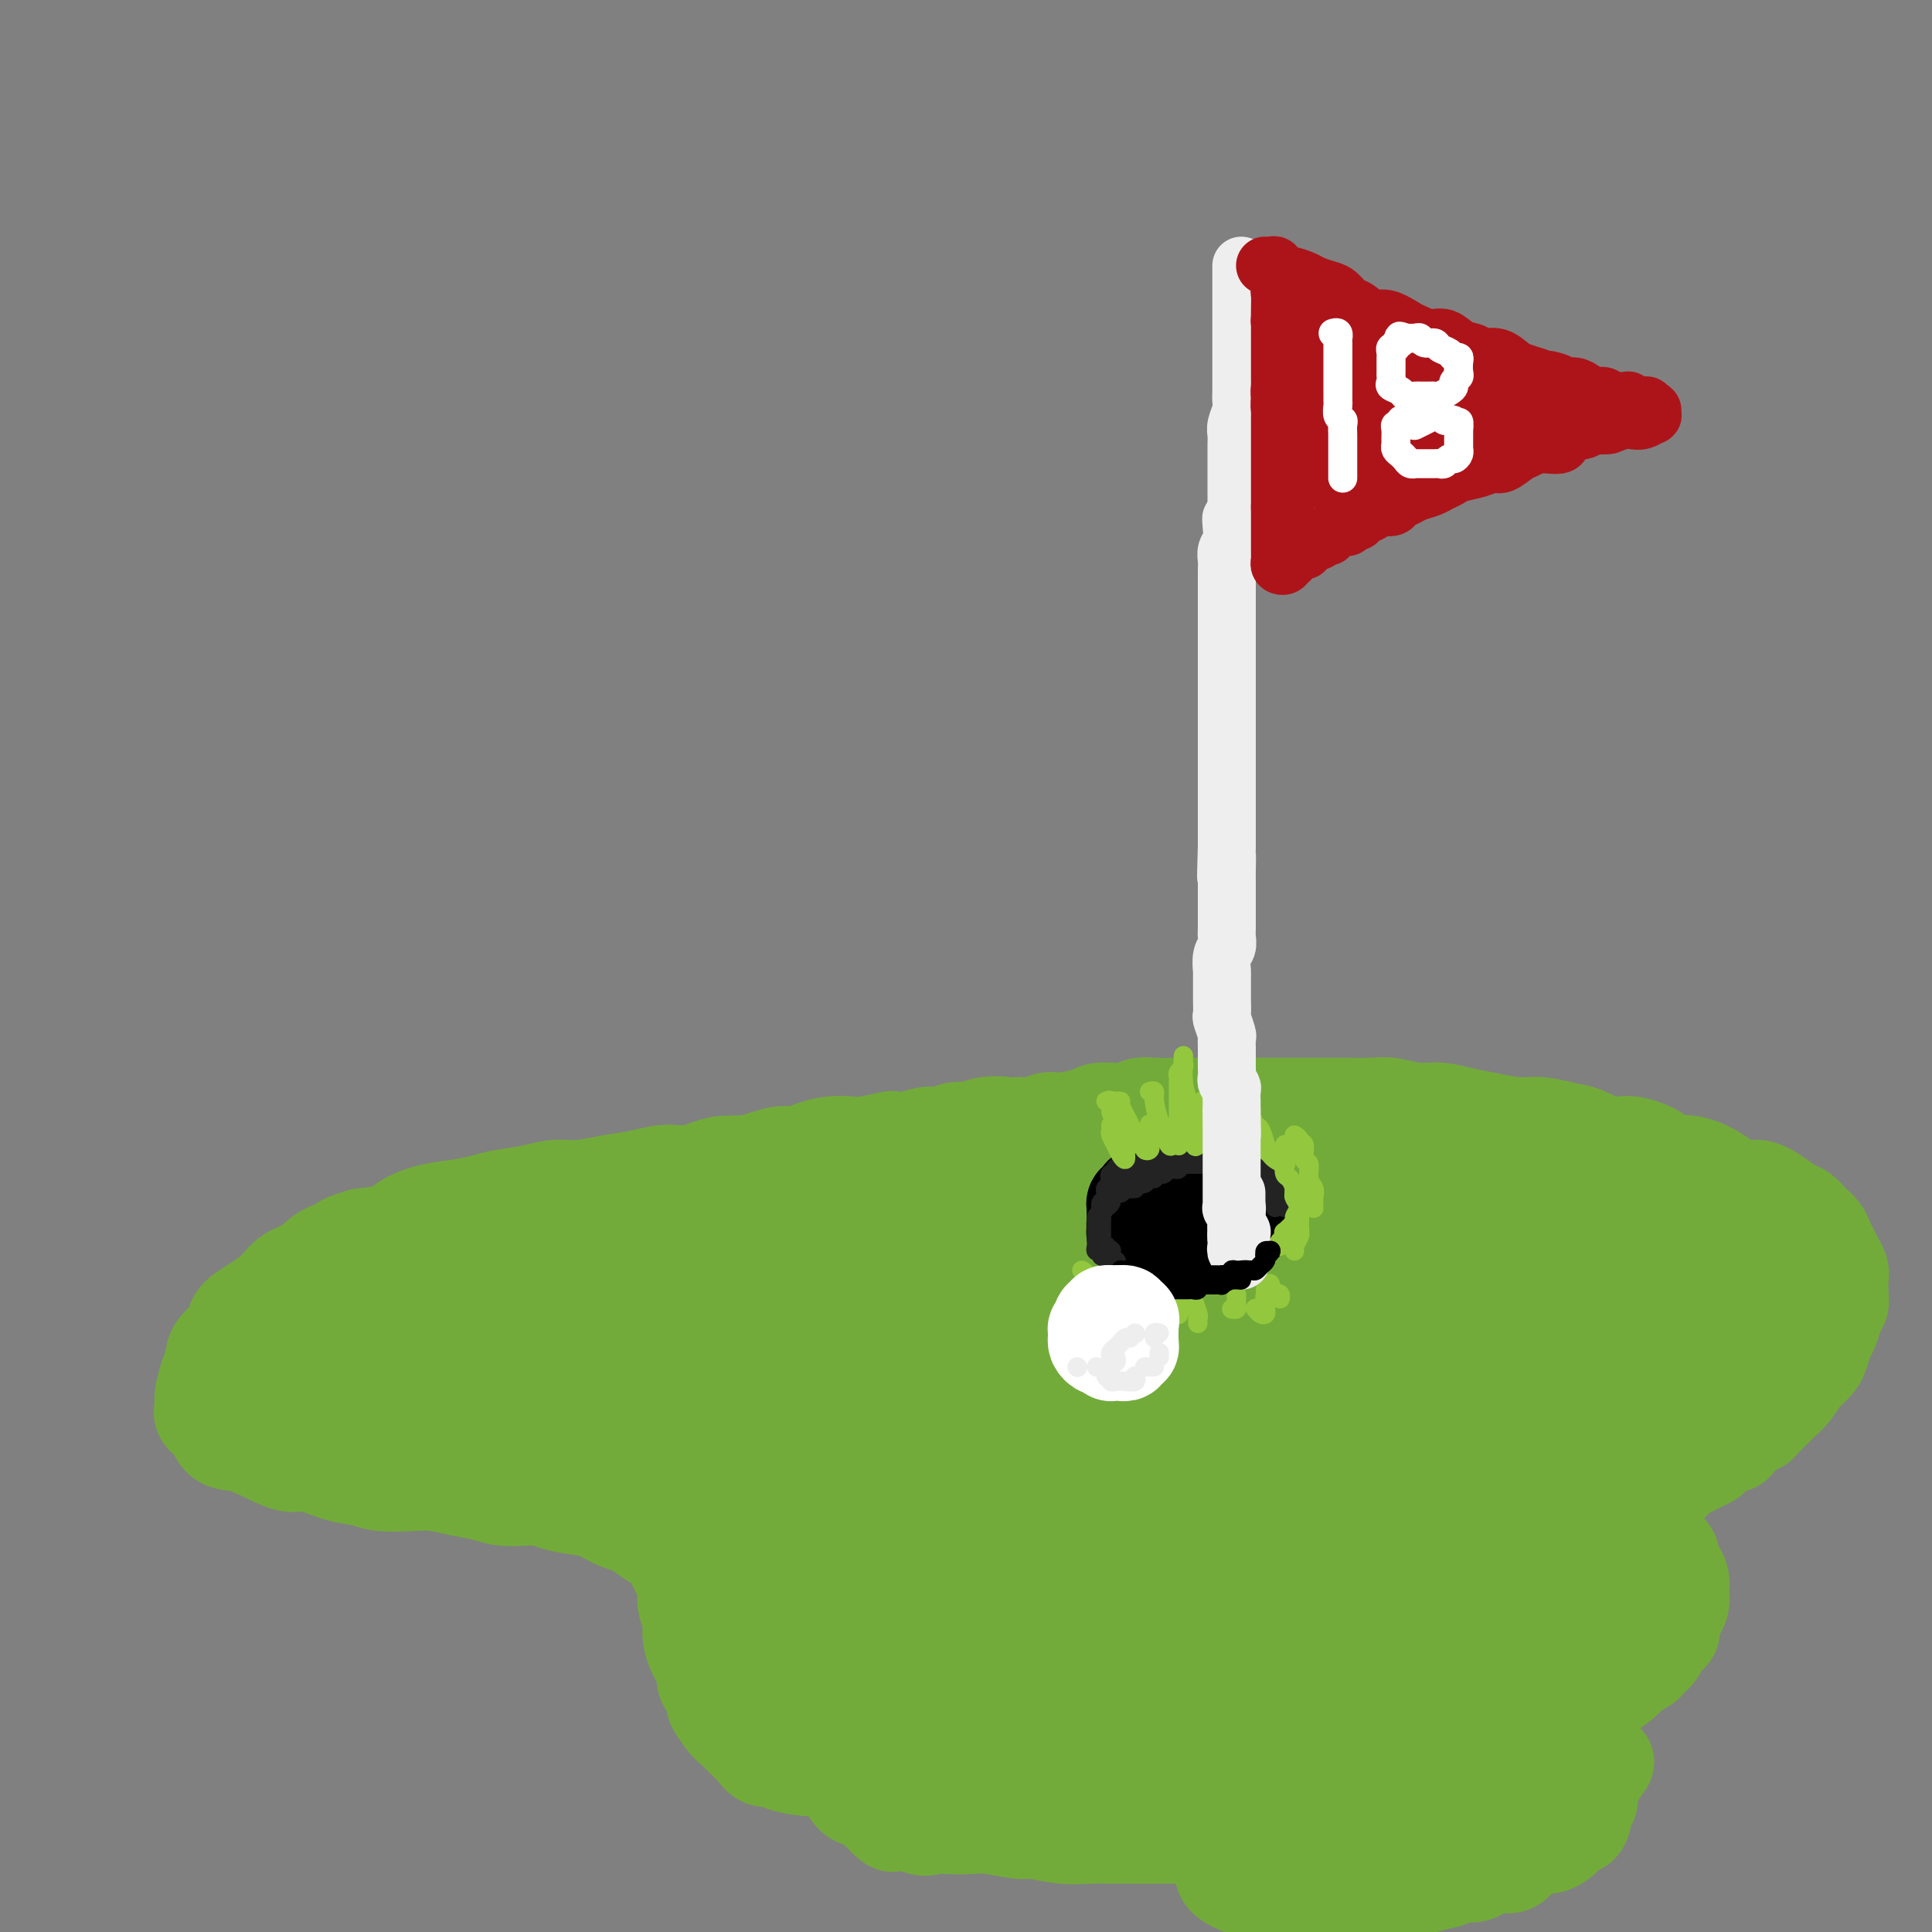 <svg viewBox='0 0 400 400' version='1.1' xmlns='http://www.w3.org/2000/svg' xmlns:xlink='http://www.w3.org/1999/xlink'><rect x="0" y="0" width="400" height="400" fill="#808080" stroke="none"/><g fill='none' stroke='rgb(115,171,58)' stroke-width='20' stroke-linecap='round' stroke-linejoin='round'><path d='M183,241c-0.361,0.000 -0.722,0.000 -1,0c-0.278,-0.000 -0.475,-0.000 -1,0c-0.525,0.000 -1.380,0.000 -2,0c-0.620,-0.000 -1.007,-0.000 -2,0c-0.993,0.000 -2.592,0.000 -4,0c-1.408,-0.000 -2.624,-0.001 -4,0c-1.376,0.001 -2.911,0.003 -4,0c-1.089,-0.003 -1.732,-0.011 -3,0c-1.268,0.011 -3.160,0.041 -5,0c-1.840,-0.041 -3.628,-0.151 -5,0c-1.372,0.151 -2.329,0.565 -4,1c-1.671,0.435 -4.056,0.891 -6,1c-1.944,0.109 -3.446,-0.129 -5,0c-1.554,0.129 -3.158,0.626 -5,1c-1.842,0.374 -3.921,0.625 -6,1c-2.079,0.375 -4.158,0.874 -6,1c-1.842,0.126 -3.446,-0.121 -5,0c-1.554,0.121 -3.058,0.609 -5,1c-1.942,0.391 -4.324,0.685 -6,1c-1.676,0.315 -2.648,0.651 -4,1c-1.352,0.349 -3.083,0.709 -5,1c-1.917,0.291 -4.019,0.511 -6,1c-1.981,0.489 -3.841,1.247 -5,2c-1.159,0.753 -1.617,1.501 -3,2c-1.383,0.499 -3.692,0.750 -6,1'/><path d='M75,256c-6.675,1.982 -3.362,1.938 -3,2c0.362,0.062 -2.226,0.232 -4,1c-1.774,0.768 -2.735,2.134 -4,3c-1.265,0.866 -2.834,1.232 -4,2c-1.166,0.768 -1.931,1.938 -3,3c-1.069,1.062 -2.443,2.017 -4,3c-1.557,0.983 -3.295,1.994 -4,3c-0.705,1.006 -0.375,2.006 -1,3c-0.625,0.994 -2.206,1.981 -3,3c-0.794,1.019 -0.803,2.069 -1,3c-0.197,0.931 -0.582,1.743 -1,3c-0.418,1.257 -0.868,2.960 -1,4c-0.132,1.040 0.053,1.416 0,2c-0.053,0.584 -0.343,1.377 0,2c0.343,0.623 1.320,1.075 2,2c0.680,0.925 1.064,2.323 2,3c0.936,0.677 2.423,0.633 4,1c1.577,0.367 3.244,1.145 5,2c1.756,0.855 3.601,1.788 5,2c1.399,0.212 2.351,-0.297 4,0c1.649,0.297 3.994,1.399 6,2c2.006,0.601 3.673,0.700 5,1c1.327,0.300 2.315,0.801 4,1c1.685,0.199 4.067,0.095 6,0c1.933,-0.095 3.418,-0.183 5,0c1.582,0.183 3.263,0.637 5,1c1.737,0.363 3.532,0.636 5,1c1.468,0.364 2.610,0.819 4,1c1.390,0.181 3.028,0.087 5,0c1.972,-0.087 4.278,-0.168 6,0c1.722,0.168 2.861,0.584 4,1'/><path d='M119,311c9.957,1.254 5.349,0.388 5,0c-0.349,-0.388 3.560,-0.297 6,0c2.440,0.297 3.410,0.800 5,1c1.590,0.200 3.801,0.095 6,0c2.199,-0.095 4.388,-0.181 6,0c1.612,0.181 2.649,0.629 4,1c1.351,0.371 3.017,0.666 5,1c1.983,0.334 4.285,0.708 6,1c1.715,0.292 2.844,0.502 4,1c1.156,0.498 2.341,1.284 4,2c1.659,0.716 3.793,1.361 5,2c1.207,0.639 1.486,1.271 2,2c0.514,0.729 1.262,1.554 2,2c0.738,0.446 1.466,0.513 2,1c0.534,0.487 0.875,1.392 1,2c0.125,0.608 0.033,0.917 0,2c-0.033,1.083 -0.009,2.941 0,4c0.009,1.059 0.003,1.319 0,2c-0.003,0.681 -0.002,1.783 0,3c0.002,1.217 0.007,2.549 0,4c-0.007,1.451 -0.025,3.021 0,4c0.025,0.979 0.092,1.369 0,2c-0.092,0.631 -0.345,1.505 0,3c0.345,1.495 1.288,3.613 2,5c0.712,1.387 1.194,2.045 2,3c0.806,0.955 1.937,2.207 3,3c1.063,0.793 2.058,1.127 3,2c0.942,0.873 1.830,2.286 3,3c1.170,0.714 2.623,0.731 4,1c1.377,0.269 2.679,0.791 4,1c1.321,0.209 2.660,0.104 4,0'/><path d='M207,369c2.589,0.309 3.062,0.083 4,0c0.938,-0.083 2.340,-0.021 4,0c1.660,0.021 3.576,0.003 5,0c1.424,-0.003 2.354,0.010 4,0c1.646,-0.010 4.008,-0.041 6,0c1.992,0.041 3.615,0.155 5,0c1.385,-0.155 2.530,-0.580 4,-1c1.470,-0.420 3.263,-0.834 5,-1c1.737,-0.166 3.418,-0.082 5,0c1.582,0.082 3.066,0.162 5,0c1.934,-0.162 4.317,-0.565 6,-1c1.683,-0.435 2.666,-0.900 4,-1c1.334,-0.100 3.020,0.166 5,0c1.980,-0.166 4.255,-0.766 6,-1c1.745,-0.234 2.960,-0.104 4,0c1.040,0.104 1.904,0.182 3,0c1.096,-0.182 2.424,-0.622 4,-1c1.576,-0.378 3.398,-0.693 5,-1c1.602,-0.307 2.983,-0.607 4,-1c1.017,-0.393 1.671,-0.879 3,-1c1.329,-0.121 3.332,0.122 5,0c1.668,-0.122 3.000,-0.609 4,-1c1.000,-0.391 1.668,-0.685 3,-1c1.332,-0.315 3.329,-0.652 5,-1c1.671,-0.348 3.017,-0.708 4,-1c0.983,-0.292 1.604,-0.515 3,-1c1.396,-0.485 3.567,-1.232 5,-2c1.433,-0.768 2.126,-1.556 3,-2c0.874,-0.444 1.928,-0.543 3,-1c1.072,-0.457 2.164,-1.274 3,-2c0.836,-0.726 1.418,-1.363 2,-2'/><path d='M338,346c3.505,-1.904 2.767,-1.665 3,-2c0.233,-0.335 1.438,-1.245 2,-2c0.562,-0.755 0.480,-1.357 1,-2c0.520,-0.643 1.642,-1.328 2,-2c0.358,-0.672 -0.048,-1.331 0,-2c0.048,-0.669 0.549,-1.348 1,-2c0.451,-0.652 0.850,-1.278 1,-2c0.150,-0.722 0.050,-1.541 0,-2c-0.050,-0.459 -0.050,-0.560 0,-1c0.050,-0.440 0.152,-1.221 0,-2c-0.152,-0.779 -0.556,-1.556 -1,-2c-0.444,-0.444 -0.926,-0.556 -1,-1c-0.074,-0.444 0.261,-1.219 0,-2c-0.261,-0.781 -1.117,-1.567 -2,-2c-0.883,-0.433 -1.792,-0.511 -2,-1c-0.208,-0.489 0.284,-1.387 0,-2c-0.284,-0.613 -1.346,-0.942 -2,-1c-0.654,-0.058 -0.900,0.153 -1,0c-0.100,-0.153 -0.053,-0.670 0,-1c0.053,-0.330 0.111,-0.474 0,-1c-0.111,-0.526 -0.392,-1.435 0,-2c0.392,-0.565 1.456,-0.785 2,-1c0.544,-0.215 0.569,-0.425 1,-1c0.431,-0.575 1.270,-1.516 2,-2c0.730,-0.484 1.351,-0.511 2,-1c0.649,-0.489 1.324,-1.440 2,-2c0.676,-0.560 1.352,-0.730 2,-1c0.648,-0.270 1.266,-0.639 2,-1c0.734,-0.361 1.582,-0.712 2,-1c0.418,-0.288 0.405,-0.511 1,-1c0.595,-0.489 1.797,-1.245 3,-2'/><path d='M358,299c3.015,-1.844 1.053,0.045 1,0c-0.053,-0.045 1.802,-2.025 3,-3c1.198,-0.975 1.738,-0.945 2,-1c0.262,-0.055 0.245,-0.193 1,-1c0.755,-0.807 2.281,-2.281 3,-3c0.719,-0.719 0.630,-0.682 1,-1c0.370,-0.318 1.198,-0.990 2,-2c0.802,-1.010 1.577,-2.358 2,-3c0.423,-0.642 0.495,-0.580 1,-1c0.505,-0.420 1.445,-1.324 2,-2c0.555,-0.676 0.727,-1.126 1,-2c0.273,-0.874 0.648,-2.172 1,-3c0.352,-0.828 0.683,-1.184 1,-2c0.317,-0.816 0.622,-2.091 1,-3c0.378,-0.909 0.830,-1.451 1,-2c0.170,-0.549 0.057,-1.106 0,-2c-0.057,-0.894 -0.057,-2.126 0,-3c0.057,-0.874 0.171,-1.389 0,-2c-0.171,-0.611 -0.626,-1.318 -1,-2c-0.374,-0.682 -0.667,-1.338 -1,-2c-0.333,-0.662 -0.708,-1.328 -1,-2c-0.292,-0.672 -0.503,-1.348 -1,-2c-0.497,-0.652 -1.280,-1.279 -2,-2c-0.720,-0.721 -1.377,-1.536 -2,-2c-0.623,-0.464 -1.211,-0.579 -2,-1c-0.789,-0.421 -1.778,-1.150 -3,-2c-1.222,-0.850 -2.675,-1.822 -4,-2c-1.325,-0.178 -2.520,0.437 -4,0c-1.480,-0.437 -3.245,-1.925 -5,-3c-1.755,-1.075 -3.502,-1.736 -5,-2c-1.498,-0.264 -2.749,-0.132 -4,0'/><path d='M346,241c-4.616,-1.871 -2.656,-1.548 -3,-2c-0.344,-0.452 -2.993,-1.680 -5,-2c-2.007,-0.320 -3.371,0.269 -5,0c-1.629,-0.269 -3.523,-1.396 -5,-2c-1.477,-0.604 -2.536,-0.686 -4,-1c-1.464,-0.314 -3.332,-0.859 -5,-1c-1.668,-0.141 -3.137,0.121 -5,0c-1.863,-0.121 -4.119,-0.625 -6,-1c-1.881,-0.375 -3.386,-0.622 -5,-1c-1.614,-0.378 -3.336,-0.886 -5,-1c-1.664,-0.114 -3.271,0.166 -5,0c-1.729,-0.166 -3.579,-0.776 -5,-1c-1.421,-0.224 -2.412,-0.060 -4,0c-1.588,0.060 -3.772,0.016 -5,0c-1.228,-0.016 -1.499,-0.004 -3,0c-1.501,0.004 -4.232,0.001 -6,0c-1.768,-0.001 -2.573,-0.000 -4,0c-1.427,0.000 -3.475,0.000 -5,0c-1.525,-0.000 -2.526,0.000 -4,0c-1.474,-0.000 -3.420,-0.001 -5,0c-1.580,0.001 -2.794,0.004 -4,0c-1.206,-0.004 -2.403,-0.016 -4,0c-1.597,0.016 -3.594,0.060 -5,0c-1.406,-0.060 -2.221,-0.222 -3,0c-0.779,0.222 -1.520,0.829 -3,1c-1.480,0.171 -3.698,-0.094 -5,0c-1.302,0.094 -1.689,0.547 -3,1c-1.311,0.453 -3.547,0.905 -5,1c-1.453,0.095 -2.122,-0.167 -3,0c-0.878,0.167 -1.965,0.762 -3,1c-1.035,0.238 -2.017,0.119 -3,0'/><path d='M211,233c-4.343,0.636 -2.700,0.227 -3,0c-0.300,-0.227 -2.544,-0.272 -4,0c-1.456,0.272 -2.125,0.861 -3,1c-0.875,0.139 -1.955,-0.173 -3,0c-1.045,0.173 -2.055,0.830 -3,1c-0.945,0.170 -1.825,-0.147 -3,0c-1.175,0.147 -2.645,0.758 -4,1c-1.355,0.242 -2.595,0.117 -3,0c-0.405,-0.117 0.026,-0.225 -1,0c-1.026,0.225 -3.510,0.782 -5,1c-1.490,0.218 -1.987,0.096 -3,0c-1.013,-0.096 -2.542,-0.167 -4,0c-1.458,0.167 -2.844,0.570 -4,1c-1.156,0.430 -2.083,0.885 -3,1c-0.917,0.115 -1.823,-0.110 -3,0c-1.177,0.110 -2.623,0.556 -4,1c-1.377,0.444 -2.683,0.888 -4,1c-1.317,0.112 -2.644,-0.107 -4,0c-1.356,0.107 -2.740,0.539 -4,1c-1.260,0.461 -2.396,0.950 -4,1c-1.604,0.050 -3.676,-0.338 -5,0c-1.324,0.338 -1.898,1.404 -3,2c-1.102,0.596 -2.730,0.723 -4,1c-1.270,0.277 -2.180,0.703 -3,1c-0.820,0.297 -1.549,0.465 -3,1c-1.451,0.535 -3.623,1.439 -5,2c-1.377,0.561 -1.957,0.780 -3,1c-1.043,0.220 -2.548,0.440 -4,1c-1.452,0.560 -2.853,1.458 -4,2c-1.147,0.542 -2.042,0.726 -3,1c-0.958,0.274 -1.979,0.637 -3,1'/><path d='M102,256c-6.157,2.715 -4.048,3.003 -4,3c0.048,-0.003 -1.963,-0.296 -3,0c-1.037,0.296 -1.099,1.182 -2,2c-0.901,0.818 -2.640,1.570 -4,2c-1.360,0.430 -2.341,0.539 -3,1c-0.659,0.461 -0.995,1.272 -2,2c-1.005,0.728 -2.678,1.371 -4,2c-1.322,0.629 -2.293,1.242 -3,2c-0.707,0.758 -1.149,1.659 -2,2c-0.851,0.341 -2.112,0.123 -3,1c-0.888,0.877 -1.405,2.851 -2,4c-0.595,1.149 -1.269,1.475 -2,2c-0.731,0.525 -1.518,1.251 -2,2c-0.482,0.749 -0.657,1.520 -1,2c-0.343,0.480 -0.853,0.667 -1,1c-0.147,0.333 0.069,0.811 0,1c-0.069,0.189 -0.422,0.087 0,0c0.422,-0.087 1.620,-0.160 3,0c1.380,0.160 2.943,0.552 6,0c3.057,-0.552 7.606,-2.047 11,-3c3.394,-0.953 5.631,-1.365 8,-2c2.369,-0.635 4.871,-1.495 7,-2c2.129,-0.505 3.887,-0.657 5,-1c1.113,-0.343 1.581,-0.878 2,-1c0.419,-0.122 0.790,0.168 1,0c0.210,-0.168 0.258,-0.792 0,-1c-0.258,-0.208 -0.823,0.002 -2,0c-1.177,-0.002 -2.965,-0.217 -6,0c-3.035,0.217 -7.317,0.866 -11,2c-3.683,1.134 -6.767,2.753 -10,4c-3.233,1.247 -6.617,2.124 -10,3'/><path d='M68,284c-4.435,1.577 -5.524,2.018 -7,3c-1.476,0.982 -3.339,2.503 -4,3c-0.661,0.497 -0.121,-0.030 0,0c0.121,0.030 -0.177,0.619 3,0c3.177,-0.619 9.830,-2.445 16,-4c6.170,-1.555 11.856,-2.838 16,-4c4.144,-1.162 6.747,-2.204 9,-3c2.253,-0.796 4.156,-1.347 5,-2c0.844,-0.653 0.630,-1.410 0,-2c-0.630,-0.590 -1.676,-1.014 -4,-1c-2.324,0.014 -5.927,0.465 -10,1c-4.073,0.535 -8.615,1.153 -12,2c-3.385,0.847 -5.614,1.923 -8,3c-2.386,1.077 -4.929,2.155 -6,3c-1.071,0.845 -0.670,1.456 -1,2c-0.330,0.544 -1.389,1.022 1,2c2.389,0.978 8.228,2.456 14,3c5.772,0.544 11.476,0.155 17,0c5.524,-0.155 10.866,-0.077 18,-1c7.134,-0.923 16.059,-2.846 21,-4c4.941,-1.154 5.897,-1.539 7,-2c1.103,-0.461 2.353,-0.999 3,-2c0.647,-1.001 0.689,-2.464 0,-4c-0.689,-1.536 -2.111,-3.143 -5,-4c-2.889,-0.857 -7.244,-0.962 -13,0c-5.756,0.962 -12.913,2.990 -18,5c-5.087,2.010 -8.103,4.000 -10,5c-1.897,1.000 -2.673,1.010 -3,2c-0.327,0.990 -0.203,2.959 2,4c2.203,1.041 6.487,1.155 12,1c5.513,-0.155 12.257,-0.577 19,-1'/><path d='M130,289c9.409,-0.978 17.430,-3.422 24,-5c6.570,-1.578 11.689,-2.288 15,-3c3.311,-0.712 4.814,-1.425 6,-3c1.186,-1.575 2.054,-4.013 2,-6c-0.054,-1.987 -1.029,-3.522 -4,-5c-2.971,-1.478 -7.938,-2.900 -15,-3c-7.062,-0.100 -16.218,1.122 -24,3c-7.782,1.878 -14.191,4.413 -19,7c-4.809,2.587 -8.018,5.227 -10,7c-1.982,1.773 -2.735,2.679 -1,4c1.735,1.321 5.960,3.057 11,4c5.040,0.943 10.896,1.091 19,0c8.104,-1.091 18.456,-3.423 27,-5c8.544,-1.577 15.281,-2.400 21,-4c5.719,-1.600 10.419,-3.977 13,-7c2.581,-3.023 3.044,-6.693 3,-10c-0.044,-3.307 -0.595,-6.251 -3,-8c-2.405,-1.749 -6.663,-2.301 -15,-2c-8.337,0.301 -20.754,1.457 -30,4c-9.246,2.543 -15.321,6.475 -22,10c-6.679,3.525 -13.963,6.643 -18,9c-4.037,2.357 -4.829,3.954 -4,5c0.829,1.046 3.277,1.540 7,2c3.723,0.460 8.720,0.886 17,0c8.280,-0.886 19.842,-3.083 29,-5c9.158,-1.917 15.911,-3.553 23,-5c7.089,-1.447 14.513,-2.705 19,-5c4.487,-2.295 6.038,-5.625 7,-8c0.962,-2.375 1.336,-3.793 -1,-5c-2.336,-1.207 -7.382,-2.202 -15,-2c-7.618,0.202 -17.809,1.601 -28,3'/><path d='M164,256c-8.860,1.656 -17.011,4.296 -25,7c-7.989,2.704 -15.815,5.473 -21,8c-5.185,2.527 -7.728,4.813 -9,6c-1.272,1.187 -1.273,1.273 1,2c2.273,0.727 6.822,2.093 14,2c7.178,-0.093 16.987,-1.645 26,-3c9.013,-1.355 17.230,-2.512 25,-4c7.770,-1.488 15.094,-3.308 20,-5c4.906,-1.692 7.394,-3.258 9,-5c1.606,-1.742 2.331,-3.661 0,-5c-2.331,-1.339 -7.718,-2.097 -16,-2c-8.282,0.097 -19.459,1.050 -29,3c-9.541,1.950 -17.447,4.896 -25,8c-7.553,3.104 -14.753,6.367 -20,9c-5.247,2.633 -8.541,4.636 -10,6c-1.459,1.364 -1.083,2.089 1,3c2.083,0.911 5.872,2.007 11,3c5.128,0.993 11.596,1.883 20,1c8.404,-0.883 18.745,-3.540 26,-5c7.255,-1.460 11.425,-1.723 14,-2c2.575,-0.277 3.554,-0.568 4,-2c0.446,-1.432 0.359,-4.006 -2,-6c-2.359,-1.994 -6.989,-3.409 -12,-4c-5.011,-0.591 -10.402,-0.356 -18,1c-7.598,1.356 -17.403,3.835 -24,6c-6.597,2.165 -9.987,4.015 -12,6c-2.013,1.985 -2.650,4.104 -3,6c-0.350,1.896 -0.413,3.570 2,5c2.413,1.430 7.304,2.616 13,3c5.696,0.384 12.199,-0.033 20,-1c7.801,-0.967 16.901,-2.483 26,-4'/><path d='M170,293c11.126,-1.702 15.941,-3.457 19,-5c3.059,-1.543 4.361,-2.873 6,-5c1.639,-2.127 3.613,-5.051 3,-8c-0.613,-2.949 -3.814,-5.922 -8,-8c-4.186,-2.078 -9.359,-3.261 -15,-4c-5.641,-0.739 -11.752,-1.032 -20,1c-8.248,2.032 -18.635,6.390 -27,10c-8.365,3.610 -14.708,6.471 -18,9c-3.292,2.529 -3.532,4.728 -4,7c-0.468,2.272 -1.165,4.619 2,6c3.165,1.381 10.190,1.795 16,2c5.810,0.205 10.403,0.200 18,-1c7.597,-1.200 18.197,-3.595 25,-6c6.803,-2.405 9.810,-4.821 12,-6c2.190,-1.179 3.564,-1.120 4,-4c0.436,-2.880 -0.066,-8.700 -3,-12c-2.934,-3.300 -8.299,-4.080 -14,-5c-5.701,-0.920 -11.738,-1.981 -20,-1c-8.262,0.981 -18.749,4.004 -27,7c-8.251,2.996 -14.267,5.965 -18,8c-3.733,2.035 -5.182,3.136 -6,5c-0.818,1.864 -1.003,4.490 1,6c2.003,1.510 6.195,1.903 12,2c5.805,0.097 13.222,-0.101 20,-1c6.778,-0.899 12.918,-2.500 21,-4c8.082,-1.500 18.107,-2.899 25,-5c6.893,-2.101 10.654,-4.906 13,-7c2.346,-2.094 3.278,-3.479 4,-6c0.722,-2.521 1.233,-6.179 0,-8c-1.233,-1.821 -4.209,-1.806 -9,-1c-4.791,0.806 -11.395,2.403 -18,4'/><path d='M164,263c-8.613,3.036 -16.644,9.126 -22,14c-5.356,4.874 -8.037,8.532 -10,11c-1.963,2.468 -3.208,3.746 -1,6c2.208,2.254 7.868,5.483 14,7c6.132,1.517 12.736,1.323 20,1c7.264,-0.323 15.187,-0.775 24,-2c8.813,-1.225 18.517,-3.224 25,-5c6.483,-1.776 9.746,-3.330 12,-5c2.254,-1.670 3.500,-3.457 4,-6c0.500,-2.543 0.254,-5.842 -2,-8c-2.254,-2.158 -6.516,-3.175 -12,-3c-5.484,0.175 -12.192,1.542 -20,4c-7.808,2.458 -16.718,6.006 -22,10c-5.282,3.994 -6.935,8.432 -8,11c-1.065,2.568 -1.540,3.265 -1,5c0.540,1.735 2.095,4.510 5,6c2.905,1.490 7.160,1.697 12,2c4.840,0.303 10.266,0.703 16,0c5.734,-0.703 11.778,-2.507 15,-4c3.222,-1.493 3.623,-2.674 4,-5c0.377,-2.326 0.728,-5.797 1,-9c0.272,-3.203 0.463,-6.138 -1,-8c-1.463,-1.862 -4.582,-2.651 -9,-2c-4.418,0.651 -10.136,2.741 -15,6c-4.864,3.259 -8.873,7.686 -12,13c-3.127,5.314 -5.373,11.514 -6,16c-0.627,4.486 0.365,7.257 4,10c3.635,2.743 9.912,5.457 15,7c5.088,1.543 8.985,1.915 14,2c5.015,0.085 11.147,-0.119 16,-1c4.853,-0.881 8.426,-2.441 12,-4'/><path d='M236,332c5.112,-1.717 3.893,-3.508 4,-7c0.107,-3.492 1.540,-8.684 2,-12c0.460,-3.316 -0.053,-4.755 -2,-6c-1.947,-1.245 -5.329,-2.296 -10,-2c-4.671,0.296 -10.630,1.939 -16,5c-5.370,3.061 -10.150,7.538 -13,11c-2.850,3.462 -3.770,5.908 -4,8c-0.230,2.092 0.230,3.831 2,6c1.770,2.169 4.849,4.770 9,6c4.151,1.230 9.375,1.091 14,1c4.625,-0.091 8.651,-0.133 13,-1c4.349,-0.867 9.020,-2.557 12,-4c2.980,-1.443 4.268,-2.637 5,-5c0.732,-2.363 0.907,-5.895 1,-9c0.093,-3.105 0.104,-5.784 -3,-7c-3.104,-1.216 -9.322,-0.970 -15,0c-5.678,0.970 -10.816,2.662 -18,6c-7.184,3.338 -16.412,8.321 -21,12c-4.588,3.679 -4.534,6.053 -5,8c-0.466,1.947 -1.451,3.468 1,5c2.451,1.532 8.339,3.076 14,4c5.661,0.924 11.096,1.229 17,1c5.904,-0.229 12.277,-0.992 19,-2c6.723,-1.008 13.795,-2.260 18,-4c4.205,-1.740 5.543,-3.967 7,-7c1.457,-3.033 3.032,-6.872 4,-10c0.968,-3.128 1.328,-5.545 -1,-7c-2.328,-1.455 -7.346,-1.947 -13,-2c-5.654,-0.053 -11.945,0.332 -20,3c-8.055,2.668 -17.873,7.619 -24,11c-6.127,3.381 -8.564,5.190 -11,7'/><path d='M202,341c-5.965,3.709 -3.377,3.982 -2,5c1.377,1.018 1.544,2.781 5,4c3.456,1.219 10.202,1.896 16,2c5.798,0.104 10.649,-0.363 18,-1c7.351,-0.637 17.201,-1.443 24,-3c6.799,-1.557 10.546,-3.864 13,-6c2.454,-2.136 3.615,-4.102 5,-8c1.385,-3.898 2.993,-9.728 3,-13c0.007,-3.272 -1.588,-3.986 -5,-5c-3.412,-1.014 -8.642,-2.327 -17,-1c-8.358,1.327 -19.846,5.294 -29,9c-9.154,3.706 -15.975,7.152 -21,10c-5.025,2.848 -8.255,5.098 -10,7c-1.745,1.902 -2.006,3.454 0,5c2.006,1.546 6.279,3.084 12,4c5.721,0.916 12.889,1.211 20,1c7.111,-0.211 14.165,-0.928 23,-2c8.835,-1.072 19.450,-2.501 27,-4c7.550,-1.499 12.035,-3.070 17,-7c4.965,-3.930 10.411,-10.220 13,-14c2.589,-3.780 2.321,-5.050 3,-6c0.679,-0.950 2.307,-1.581 0,-2c-2.307,-0.419 -8.547,-0.626 -15,0c-6.453,0.626 -13.117,2.084 -18,4c-4.883,1.916 -7.984,4.290 -10,6c-2.016,1.710 -2.948,2.756 -3,4c-0.052,1.244 0.776,2.687 3,4c2.224,1.313 5.844,2.496 11,3c5.156,0.504 11.850,0.328 17,0c5.150,-0.328 8.757,-0.808 12,-2c3.243,-1.192 6.121,-3.096 9,-5'/><path d='M323,330c2.589,-2.207 4.560,-5.225 6,-8c1.440,-2.775 2.349,-5.307 3,-7c0.651,-1.693 1.044,-2.548 -2,-3c-3.044,-0.452 -9.527,-0.500 -16,1c-6.473,1.500 -12.938,4.549 -17,7c-4.062,2.451 -5.720,4.304 -7,6c-1.280,1.696 -2.181,3.235 -2,5c0.181,1.765 1.445,3.755 3,5c1.555,1.245 3.400,1.744 6,2c2.600,0.256 5.953,0.268 10,0c4.047,-0.268 8.788,-0.816 12,-2c3.212,-1.184 4.894,-3.003 7,-5c2.106,-1.997 4.634,-4.171 6,-7c1.366,-2.829 1.569,-6.313 2,-8c0.431,-1.687 1.091,-1.576 -1,-2c-2.091,-0.424 -6.931,-1.382 -14,0c-7.069,1.382 -16.366,5.105 -22,8c-5.634,2.895 -7.606,4.962 -9,7c-1.394,2.038 -2.211,4.048 -3,6c-0.789,1.952 -1.552,3.847 -1,5c0.552,1.153 2.418,1.564 4,2c1.582,0.436 2.879,0.898 5,1c2.121,0.102 5.068,-0.155 8,-1c2.932,-0.845 5.851,-2.278 8,-4c2.149,-1.722 3.527,-3.734 5,-6c1.473,-2.266 3.039,-4.788 4,-7c0.961,-2.212 1.315,-4.115 1,-5c-0.315,-0.885 -1.301,-0.753 -4,0c-2.699,0.753 -7.111,2.126 -11,4c-3.889,1.874 -7.254,4.250 -9,6c-1.746,1.750 -1.873,2.875 -2,4'/><path d='M293,334c-1.976,2.183 -1.414,2.641 -1,3c0.414,0.359 0.682,0.621 2,1c1.318,0.379 3.686,0.876 6,1c2.314,0.124 4.572,-0.124 7,-1c2.428,-0.876 5.025,-2.379 8,-4c2.975,-1.621 6.329,-3.359 9,-6c2.671,-2.641 4.658,-6.184 7,-10c2.342,-3.816 5.039,-7.903 7,-11c1.961,-3.097 3.186,-5.202 4,-7c0.814,-1.798 1.218,-3.288 2,-5c0.782,-1.712 1.941,-3.645 3,-5c1.059,-1.355 2.018,-2.132 3,-3c0.982,-0.868 1.988,-1.828 3,-3c1.012,-1.172 2.031,-2.555 3,-3c0.969,-0.445 1.889,0.049 2,0c0.111,-0.049 -0.588,-0.640 0,-1c0.588,-0.360 2.461,-0.489 1,0c-1.461,0.489 -6.256,1.597 -11,3c-4.744,1.403 -9.436,3.101 -15,5c-5.564,1.899 -11.999,3.998 -17,6c-5.001,2.002 -8.569,3.906 -10,5c-1.431,1.094 -0.727,1.379 -1,2c-0.273,0.621 -1.523,1.579 0,2c1.523,0.421 5.819,0.305 10,0c4.181,-0.305 8.247,-0.798 12,-2c3.753,-1.202 7.192,-3.114 11,-6c3.808,-2.886 7.984,-6.746 11,-10c3.016,-3.254 4.870,-5.903 6,-8c1.130,-2.097 1.535,-3.641 2,-5c0.465,-1.359 0.990,-2.531 -1,-3c-1.990,-0.469 -6.495,-0.234 -11,0'/><path d='M345,269c-4.689,0.653 -10.910,2.286 -19,5c-8.090,2.714 -18.049,6.508 -24,9c-5.951,2.492 -7.896,3.681 -9,5c-1.104,1.319 -1.369,2.767 -1,4c0.369,1.233 1.370,2.253 4,3c2.630,0.747 6.887,1.223 12,1c5.113,-0.223 11.081,-1.145 16,-2c4.919,-0.855 8.790,-1.644 13,-4c4.210,-2.356 8.759,-6.281 12,-9c3.241,-2.719 5.175,-4.234 6,-6c0.825,-1.766 0.543,-3.785 0,-5c-0.543,-1.215 -1.345,-1.626 -5,-2c-3.655,-0.374 -10.162,-0.709 -17,0c-6.838,0.709 -14.005,2.464 -23,5c-8.995,2.536 -19.817,5.852 -26,8c-6.183,2.148 -7.726,3.126 -9,4c-1.274,0.874 -2.279,1.642 -2,3c0.279,1.358 1.842,3.305 6,4c4.158,0.695 10.910,0.139 17,0c6.090,-0.139 11.518,0.140 18,-1c6.482,-1.140 14.017,-3.699 19,-6c4.983,-2.301 7.412,-4.346 10,-8c2.588,-3.654 5.333,-8.918 7,-13c1.667,-4.082 2.255,-6.982 2,-9c-0.255,-2.018 -1.353,-3.154 -4,-4c-2.647,-0.846 -6.843,-1.402 -15,-1c-8.157,0.402 -20.274,1.762 -30,4c-9.726,2.238 -17.061,5.352 -25,8c-7.939,2.648 -16.484,4.828 -22,7c-5.516,2.172 -8.005,4.335 -9,6c-0.995,1.665 -0.498,2.833 0,4'/><path d='M247,279c1.174,1.010 4.110,1.536 10,2c5.890,0.464 14.735,0.865 22,0c7.265,-0.865 12.950,-2.995 19,-5c6.050,-2.005 12.466,-3.885 18,-8c5.534,-4.115 10.185,-10.463 13,-14c2.815,-3.537 3.794,-4.261 3,-6c-0.794,-1.739 -3.362,-4.491 -8,-6c-4.638,-1.509 -11.346,-1.774 -19,-2c-7.654,-0.226 -16.255,-0.414 -24,0c-7.745,0.414 -14.635,1.429 -24,3c-9.365,1.571 -21.206,3.699 -27,5c-5.794,1.301 -5.540,1.774 -6,2c-0.460,0.226 -1.633,0.205 -1,1c0.633,0.795 3.074,2.408 8,3c4.926,0.592 12.339,0.165 19,0c6.661,-0.165 12.572,-0.069 20,-1c7.428,-0.931 16.374,-2.890 22,-5c5.626,-2.110 7.931,-4.370 10,-6c2.069,-1.630 3.903,-2.630 4,-4c0.097,-1.370 -1.544,-3.111 -6,-4c-4.456,-0.889 -11.729,-0.927 -18,-1c-6.271,-0.073 -11.542,-0.182 -20,1c-8.458,1.182 -20.104,3.654 -29,6c-8.896,2.346 -15.043,4.566 -19,6c-3.957,1.434 -5.724,2.082 -7,3c-1.276,0.918 -2.061,2.108 -2,3c0.061,0.892 0.969,1.488 3,2c2.031,0.512 5.183,0.941 11,1c5.817,0.059 14.297,-0.253 21,-1c6.703,-0.747 11.629,-1.928 15,-3c3.371,-1.072 5.185,-2.036 7,-3'/><path d='M262,248c4.325,-1.447 4.137,-2.063 4,-3c-0.137,-0.937 -0.222,-2.195 -3,-3c-2.778,-0.805 -8.250,-1.159 -15,-1c-6.750,0.159 -14.779,0.829 -22,2c-7.221,1.171 -13.635,2.842 -18,4c-4.365,1.158 -6.683,1.802 -8,3c-1.317,1.198 -1.635,2.949 -2,4c-0.365,1.051 -0.777,1.401 2,2c2.777,0.599 8.741,1.448 17,2c8.259,0.552 18.811,0.807 28,1c9.189,0.193 17.014,0.325 24,0c6.986,-0.325 13.135,-1.108 19,-2c5.865,-0.892 11.448,-1.895 14,-3c2.552,-1.105 2.073,-2.312 3,-3c0.927,-0.688 3.260,-0.857 0,-1c-3.260,-0.143 -12.113,-0.260 -20,1c-7.887,1.260 -14.807,3.898 -23,7c-8.193,3.102 -17.661,6.669 -26,10c-8.339,3.331 -15.551,6.428 -19,9c-3.449,2.572 -3.134,4.620 -2,7c1.134,2.380 3.086,5.090 7,6c3.914,0.910 9.788,0.018 18,0c8.212,-0.018 18.761,0.838 27,0c8.239,-0.838 14.169,-3.368 20,-5c5.831,-1.632 11.565,-2.364 16,-6c4.435,-3.636 7.571,-10.176 9,-14c1.429,-3.824 1.151,-4.934 0,-6c-1.151,-1.066 -3.174,-2.090 -9,-2c-5.826,0.090 -15.453,1.293 -24,4c-8.547,2.707 -16.013,6.916 -23,11c-6.987,4.084 -13.493,8.042 -20,12'/><path d='M236,284c-8.106,5.296 -6.872,7.038 -6,9c0.872,1.962 1.381,4.146 3,6c1.619,1.854 4.349,3.379 10,4c5.651,0.621 14.222,0.336 21,0c6.778,-0.336 11.762,-0.725 17,-2c5.238,-1.275 10.732,-3.436 15,-6c4.268,-2.564 7.312,-5.533 10,-9c2.688,-3.467 5.020,-7.434 6,-10c0.980,-2.566 0.610,-3.732 0,-5c-0.610,-1.268 -1.458,-2.640 -7,-2c-5.542,0.640 -15.778,3.290 -24,6c-8.222,2.710 -14.429,5.480 -20,8c-5.571,2.520 -10.505,4.789 -13,7c-2.495,2.211 -2.552,4.363 -2,6c0.552,1.637 1.714,2.759 5,4c3.286,1.241 8.695,2.599 15,3c6.305,0.401 13.504,-0.157 20,-1c6.496,-0.843 12.289,-1.971 16,-4c3.711,-2.029 5.341,-4.959 8,-8c2.659,-3.041 6.349,-6.194 8,-9c1.651,-2.806 1.265,-5.264 1,-7c-0.265,-1.736 -0.410,-2.750 -6,-3c-5.590,-0.250 -16.626,0.264 -25,2c-8.374,1.736 -14.084,4.692 -21,8c-6.916,3.308 -15.036,6.966 -19,9c-3.964,2.034 -3.773,2.444 -4,4c-0.227,1.556 -0.873,4.260 2,6c2.873,1.740 9.265,2.518 15,3c5.735,0.482 10.813,0.668 18,0c7.187,-0.668 16.482,-2.191 23,-4c6.518,-1.809 10.259,-3.905 14,-6'/><path d='M316,293c7.600,-2.939 8.099,-5.285 10,-9c1.901,-3.715 5.204,-8.798 7,-12c1.796,-3.202 2.086,-4.521 2,-6c-0.086,-1.479 -0.548,-3.117 -2,-5c-1.452,-1.883 -3.893,-4.011 -6,-5c-2.107,-0.989 -3.881,-0.839 -5,-1c-1.119,-0.161 -1.583,-0.631 -2,-1c-0.417,-0.369 -0.787,-0.635 0,-1c0.787,-0.365 2.729,-0.829 5,-1c2.271,-0.171 4.869,-0.050 8,0c3.131,0.050 6.793,0.027 9,0c2.207,-0.027 2.959,-0.060 4,0c1.041,0.060 2.369,0.213 4,0c1.631,-0.213 3.563,-0.790 5,-1c1.437,-0.210 2.380,-0.051 3,0c0.620,0.051 0.919,-0.005 2,0c1.081,0.005 2.945,0.073 4,0c1.055,-0.073 1.302,-0.286 2,0c0.698,0.286 1.849,1.071 3,2c1.151,0.929 2.304,2.002 3,3c0.696,0.998 0.937,1.921 1,3c0.063,1.079 -0.051,2.313 0,4c0.051,1.687 0.268,3.825 0,5c-0.268,1.175 -1.021,1.387 -2,2c-0.979,0.613 -2.184,1.628 -3,2c-0.816,0.372 -1.241,0.100 -2,0c-0.759,-0.100 -1.850,-0.030 -3,0c-1.150,0.030 -2.360,0.018 -3,0c-0.640,-0.018 -0.711,-0.043 -1,0c-0.289,0.043 -0.797,0.155 -1,0c-0.203,-0.155 -0.102,-0.578 0,-1'/><path d='M358,271c-1.513,-0.690 -0.297,-1.914 1,-3c1.297,-1.086 2.675,-2.033 4,-3c1.325,-0.967 2.599,-1.953 4,-3c1.401,-1.047 2.931,-2.153 4,-3c1.069,-0.847 1.677,-1.433 2,-2c0.323,-0.567 0.360,-1.114 0,-1c-0.360,0.114 -1.119,0.887 -2,2c-0.881,1.113 -1.884,2.564 -3,4c-1.116,1.436 -2.343,2.856 -3,4c-0.657,1.144 -0.743,2.013 -1,3c-0.257,0.987 -0.685,2.093 -1,3c-0.315,0.907 -0.518,1.615 -1,2c-0.482,0.385 -1.245,0.446 -2,1c-0.755,0.554 -1.502,1.602 -3,2c-1.498,0.398 -3.745,0.148 -6,0c-2.255,-0.148 -4.516,-0.194 -7,0c-2.484,0.194 -5.192,0.626 -8,1c-2.808,0.374 -5.717,0.689 -8,1c-2.283,0.311 -3.939,0.619 -6,1c-2.061,0.381 -4.526,0.835 -7,1c-2.474,0.165 -4.957,0.042 -7,0c-2.043,-0.042 -3.645,-0.004 -6,0c-2.355,0.004 -5.461,-0.027 -8,0c-2.539,0.027 -4.509,0.110 -6,0c-1.491,-0.110 -2.502,-0.413 -4,-1c-1.498,-0.587 -3.484,-1.456 -5,-2c-1.516,-0.544 -2.562,-0.762 -4,-1c-1.438,-0.238 -3.268,-0.497 -5,-1c-1.732,-0.503 -3.366,-1.252 -5,-2'/><path d='M265,274c-3.833,-1.167 -1.917,-0.583 0,0'/><path d='M78,296c-0.010,0.341 -0.019,0.682 0,1c0.019,0.318 0.068,0.614 0,1c-0.068,0.386 -0.252,0.863 0,1c0.252,0.137 0.940,-0.065 1,0c0.060,0.065 -0.508,0.399 0,1c0.508,0.601 2.091,1.470 3,2c0.909,0.530 1.144,0.721 2,1c0.856,0.279 2.332,0.648 4,1c1.668,0.352 3.527,0.689 5,1c1.473,0.311 2.559,0.598 4,1c1.441,0.402 3.235,0.920 5,1c1.765,0.080 3.500,-0.278 5,0c1.500,0.278 2.765,1.192 4,2c1.235,0.808 2.441,1.511 4,2c1.559,0.489 3.470,0.764 5,1c1.530,0.236 2.678,0.433 4,1c1.322,0.567 2.816,1.503 4,2c1.184,0.497 2.058,0.556 3,1c0.942,0.444 1.954,1.273 3,2c1.046,0.727 2.127,1.353 3,2c0.873,0.647 1.539,1.317 2,2c0.461,0.683 0.716,1.379 1,2c0.284,0.621 0.598,1.166 1,2c0.402,0.834 0.894,1.958 1,3c0.106,1.042 -0.174,2.002 0,3c0.174,0.998 0.802,2.034 1,3c0.198,0.966 -0.032,1.861 0,3c0.032,1.139 0.328,2.522 1,4c0.672,1.478 1.719,3.052 2,4c0.281,0.948 -0.206,1.271 0,2c0.206,0.729 1.103,1.865 2,3'/><path d='M148,351c1.606,5.092 0.121,2.323 0,2c-0.121,-0.323 1.122,1.802 2,3c0.878,1.198 1.391,1.469 2,2c0.609,0.531 1.315,1.322 2,2c0.685,0.678 1.349,1.243 2,2c0.651,0.757 1.290,1.704 2,2c0.710,0.296 1.493,-0.061 2,0c0.507,0.061 0.740,0.538 2,1c1.260,0.462 3.547,0.908 5,1c1.453,0.092 2.074,-0.172 3,0c0.926,0.172 2.159,0.778 4,1c1.841,0.222 4.291,0.060 6,0c1.709,-0.060 2.675,-0.019 4,0c1.325,0.019 3.007,0.017 5,0c1.993,-0.017 4.298,-0.047 6,0c1.702,0.047 2.803,0.172 4,0c1.197,-0.172 2.490,-0.641 4,-1c1.510,-0.359 3.236,-0.607 5,-1c1.764,-0.393 3.566,-0.932 5,-1c1.434,-0.068 2.502,0.336 4,0c1.498,-0.336 3.427,-1.413 5,-2c1.573,-0.587 2.790,-0.683 4,-1c1.210,-0.317 2.415,-0.854 4,-1c1.585,-0.146 3.552,0.101 5,0c1.448,-0.101 2.376,-0.548 3,-1c0.624,-0.452 0.942,-0.909 2,-1c1.058,-0.091 2.855,0.186 4,0c1.145,-0.186 1.637,-0.833 2,-1c0.363,-0.167 0.598,0.147 1,0c0.402,-0.147 0.972,-0.756 1,-1c0.028,-0.244 -0.486,-0.122 -1,0'/><path d='M247,356c6.943,-1.719 0.302,-0.515 -3,0c-3.302,0.515 -3.264,0.341 -5,0c-1.736,-0.341 -5.246,-0.849 -8,-1c-2.754,-0.151 -4.752,0.055 -8,0c-3.248,-0.055 -7.747,-0.370 -11,-1c-3.253,-0.630 -5.260,-1.573 -8,-2c-2.740,-0.427 -6.211,-0.337 -10,-1c-3.789,-0.663 -7.895,-2.080 -11,-3c-3.105,-0.920 -5.209,-1.345 -7,-2c-1.791,-0.655 -3.267,-1.541 -5,-3c-1.733,-1.459 -3.721,-3.491 -5,-5c-1.279,-1.509 -1.850,-2.497 -2,-4c-0.150,-1.503 0.120,-3.523 0,-5c-0.120,-1.477 -0.631,-2.410 -1,-3c-0.369,-0.590 -0.595,-0.836 -1,-1c-0.405,-0.164 -0.987,-0.246 -2,0c-1.013,0.246 -2.457,0.819 -4,3c-1.543,2.181 -3.184,5.970 -4,9c-0.816,3.030 -0.806,5.300 -1,7c-0.194,1.700 -0.591,2.828 0,4c0.591,1.172 2.171,2.388 4,3c1.829,0.612 3.907,0.621 6,0c2.093,-0.621 4.202,-1.872 7,-3c2.798,-1.128 6.286,-2.132 8,-3c1.714,-0.868 1.655,-1.600 2,-3c0.345,-1.400 1.095,-3.468 1,-6c-0.095,-2.532 -1.037,-5.529 -2,-7c-0.963,-1.471 -1.949,-1.415 -3,-2c-1.051,-0.585 -2.168,-1.811 -4,-1c-1.832,0.811 -4.381,3.660 -6,6c-1.619,2.340 -2.310,4.170 -3,6'/><path d='M161,338c-1.608,2.710 -1.129,3.486 0,5c1.129,1.514 2.907,3.768 5,5c2.093,1.232 4.500,1.442 7,2c2.500,0.558 5.094,1.462 8,1c2.906,-0.462 6.126,-2.291 9,-3c2.874,-0.709 5.403,-0.297 7,-1c1.597,-0.703 2.264,-2.521 3,-4c0.736,-1.479 1.542,-2.620 2,-4c0.458,-1.380 0.570,-2.999 0,-4c-0.570,-1.001 -1.821,-1.384 -3,-1c-1.179,0.384 -2.286,1.535 -4,3c-1.714,1.465 -4.036,3.244 -5,5c-0.964,1.756 -0.569,3.489 0,5c0.569,1.511 1.314,2.799 3,4c1.686,1.201 4.315,2.316 7,3c2.685,0.684 5.426,0.938 8,1c2.574,0.062 4.980,-0.067 8,0c3.020,0.067 6.652,0.331 10,0c3.348,-0.331 6.410,-1.258 9,-2c2.590,-0.742 4.707,-1.301 7,-2c2.293,-0.699 4.764,-1.540 7,-2c2.236,-0.460 4.239,-0.540 6,-1c1.761,-0.460 3.281,-1.300 5,-2c1.719,-0.700 3.637,-1.259 5,-2c1.363,-0.741 2.170,-1.663 3,-2c0.830,-0.337 1.684,-0.090 2,0c0.316,0.090 0.093,0.024 0,0c-0.093,-0.024 -0.056,-0.006 0,0c0.056,0.006 0.130,0.002 -1,0c-1.130,-0.002 -3.466,-0.000 -7,0c-3.534,0.000 -8.267,0.000 -13,0'/><path d='M249,342c-5.075,-0.006 -8.261,-0.019 -12,0c-3.739,0.019 -8.029,0.072 -11,0c-2.971,-0.072 -4.622,-0.268 -6,-1c-1.378,-0.732 -2.482,-1.998 -4,-3c-1.518,-1.002 -3.449,-1.739 -5,-3c-1.551,-1.261 -2.721,-3.047 -4,-4c-1.279,-0.953 -2.666,-1.072 -4,-2c-1.334,-0.928 -2.613,-2.664 -4,-4c-1.387,-1.336 -2.880,-2.272 -4,-3c-1.120,-0.728 -1.865,-1.250 -3,-2c-1.135,-0.750 -2.659,-1.729 -4,-2c-1.341,-0.271 -2.497,0.168 -4,0c-1.503,-0.168 -3.353,-0.941 -5,-1c-1.647,-0.059 -3.093,0.598 -5,1c-1.907,0.402 -4.276,0.550 -6,1c-1.724,0.450 -2.802,1.202 -4,2c-1.198,0.798 -2.516,1.641 -4,3c-1.484,1.359 -3.134,3.234 -4,5c-0.866,1.766 -0.950,3.423 -1,5c-0.050,1.577 -0.068,3.072 0,5c0.068,1.928 0.221,4.287 1,6c0.779,1.713 2.186,2.779 3,4c0.814,1.221 1.037,2.595 2,4c0.963,1.405 2.667,2.840 4,4c1.333,1.160 2.296,2.045 3,3c0.704,0.955 1.151,1.981 2,3c0.849,1.019 2.100,2.030 3,3c0.900,0.970 1.447,1.899 2,3c0.553,1.101 1.110,2.373 2,3c0.890,0.627 2.111,0.608 3,1c0.889,0.392 1.444,1.196 2,2'/><path d='M182,375c4.439,4.746 2.537,1.612 3,1c0.463,-0.612 3.293,1.299 5,2c1.707,0.701 2.292,0.192 3,0c0.708,-0.192 1.537,-0.067 3,0c1.463,0.067 3.558,0.074 5,0c1.442,-0.074 2.229,-0.230 4,0c1.771,0.230 4.524,0.846 6,1c1.476,0.154 1.675,-0.155 3,0c1.325,0.155 3.775,0.774 6,1c2.225,0.226 4.227,0.061 6,0c1.773,-0.061 3.319,-0.016 5,0c1.681,0.016 3.496,0.004 5,0c1.504,-0.004 2.697,0.002 4,0c1.303,-0.002 2.717,-0.011 4,0c1.283,0.011 2.434,0.044 3,0c0.566,-0.044 0.547,-0.163 1,0c0.453,0.163 1.379,0.610 2,1c0.621,0.390 0.938,0.723 1,1c0.062,0.277 -0.129,0.498 0,1c0.129,0.502 0.579,1.286 1,2c0.421,0.714 0.814,1.358 1,2c0.186,0.642 0.167,1.282 1,2c0.833,0.718 2.519,1.514 4,2c1.481,0.486 2.758,0.663 4,1c1.242,0.337 2.450,0.833 4,1c1.550,0.167 3.440,0.006 5,0c1.560,-0.006 2.788,0.142 4,0c1.212,-0.142 2.407,-0.574 4,-1c1.593,-0.426 3.583,-0.845 5,-1c1.417,-0.155 2.262,-0.044 3,0c0.738,0.044 1.369,0.022 2,0'/><path d='M289,391c4.341,-0.260 3.695,0.089 4,0c0.305,-0.089 1.561,-0.615 3,-1c1.439,-0.385 3.060,-0.629 4,-1c0.940,-0.371 1.200,-0.868 2,-1c0.800,-0.132 2.140,0.101 3,0c0.860,-0.101 1.242,-0.538 2,-1c0.758,-0.462 1.894,-0.951 3,-1c1.106,-0.049 2.182,0.342 3,0c0.818,-0.342 1.379,-1.418 2,-2c0.621,-0.582 1.303,-0.672 2,-1c0.697,-0.328 1.409,-0.894 2,-1c0.591,-0.106 1.063,0.250 2,0c0.937,-0.250 2.341,-1.104 3,-2c0.659,-0.896 0.573,-1.833 1,-2c0.427,-0.167 1.368,0.436 2,0c0.632,-0.436 0.955,-1.910 1,-3c0.045,-1.090 -0.189,-1.795 0,-2c0.189,-0.205 0.800,0.089 1,0c0.200,-0.089 -0.011,-0.562 0,-1c0.011,-0.438 0.245,-0.842 0,-1c-0.245,-0.158 -0.967,-0.069 -1,0c-0.033,0.069 0.625,0.117 0,0c-0.625,-0.117 -2.532,-0.400 -4,0c-1.468,0.400 -2.498,1.483 -4,2c-1.502,0.517 -3.475,0.468 -5,1c-1.525,0.532 -2.603,1.645 -4,2c-1.397,0.355 -3.112,-0.049 -5,0c-1.888,0.049 -3.949,0.549 -6,1c-2.051,0.451 -4.091,0.852 -6,1c-1.909,0.148 -3.688,0.042 -6,0c-2.312,-0.042 -5.156,-0.021 -8,0'/><path d='M280,378c-8.497,0.945 -5.239,0.306 -5,0c0.239,-0.306 -2.540,-0.279 -5,0c-2.460,0.279 -4.599,0.811 -6,1c-1.401,0.189 -2.063,0.037 -3,0c-0.937,-0.037 -2.148,0.043 -3,0c-0.852,-0.043 -1.344,-0.208 -1,0c0.344,0.208 1.526,0.788 3,1c1.474,0.212 3.240,0.057 5,0c1.760,-0.057 3.513,-0.014 6,0c2.487,0.014 5.708,0.001 8,0c2.292,-0.001 3.653,0.011 5,0c1.347,-0.011 2.679,-0.043 5,0c2.321,0.043 5.632,0.162 8,0c2.368,-0.162 3.792,-0.607 5,-1c1.208,-0.393 2.200,-0.736 4,-1c1.800,-0.264 4.409,-0.448 6,-1c1.591,-0.552 2.166,-1.470 3,-2c0.834,-0.530 1.928,-0.670 3,-1c1.072,-0.330 2.123,-0.849 3,-1c0.877,-0.151 1.579,0.064 2,0c0.421,-0.064 0.562,-0.409 1,-1c0.438,-0.591 1.174,-1.429 2,-2c0.826,-0.571 1.741,-0.875 2,-1c0.259,-0.125 -0.137,-0.071 0,0c0.137,0.071 0.807,0.160 1,0c0.193,-0.160 -0.093,-0.569 0,-1c0.093,-0.431 0.563,-0.885 1,-1c0.437,-0.115 0.839,0.110 1,0c0.161,-0.110 0.080,-0.555 0,-1'/><path d='M331,366c2.923,-1.884 0.732,-1.093 0,-1c-0.732,0.093 -0.005,-0.514 0,-1c0.005,-0.486 -0.713,-0.853 -1,-1c-0.287,-0.147 -0.144,-0.073 0,0'/></g>
<g fill='none' stroke='rgb(0,0,0)' stroke-width='20' stroke-linecap='round' stroke-linejoin='round'><path d='M245,246c-0.446,0.000 -0.893,0.000 -1,0c-0.107,-0.000 0.125,-0.001 0,0c-0.125,0.001 -0.607,0.004 -1,0c-0.393,-0.004 -0.698,-0.016 -1,0c-0.302,0.016 -0.603,0.060 -1,0c-0.397,-0.060 -0.891,-0.224 -1,0c-0.109,0.224 0.167,0.834 0,1c-0.167,0.166 -0.777,-0.114 -1,0c-0.223,0.114 -0.060,0.622 0,1c0.060,0.378 0.016,0.626 0,1c-0.016,0.374 -0.004,0.874 0,1c0.004,0.126 0.000,-0.124 0,0c-0.000,0.124 0.003,0.621 0,1c-0.003,0.379 -0.012,0.640 0,1c0.012,0.360 0.044,0.818 0,1c-0.044,0.182 -0.166,0.087 0,0c0.166,-0.087 0.619,-0.168 1,0c0.381,0.168 0.691,0.584 1,1'/><path d='M241,254c0.492,1.083 0.723,0.290 1,0c0.277,-0.290 0.599,-0.078 1,0c0.401,0.078 0.881,0.021 1,0c0.119,-0.021 -0.122,-0.006 0,0c0.122,0.006 0.606,0.002 1,0c0.394,-0.002 0.697,-0.000 1,0c0.303,0.000 0.606,0.000 1,0c0.394,-0.000 0.879,-0.000 1,0c0.121,0.000 -0.123,0.001 0,0c0.123,-0.001 0.611,-0.003 1,0c0.389,0.003 0.679,0.012 1,0c0.321,-0.012 0.675,-0.044 1,0c0.325,0.044 0.623,0.166 1,0c0.377,-0.166 0.833,-0.618 1,-1c0.167,-0.382 0.045,-0.693 0,-1c-0.045,-0.307 -0.012,-0.608 0,-1c0.012,-0.392 0.003,-0.874 0,-1c-0.003,-0.126 -0.000,0.106 0,0c0.000,-0.106 -0.003,-0.549 0,-1c0.003,-0.451 0.012,-0.909 0,-1c-0.012,-0.091 -0.045,0.186 0,0c0.045,-0.186 0.167,-0.833 0,-1c-0.167,-0.167 -0.622,0.147 -1,0c-0.378,-0.147 -0.679,-0.756 -1,-1c-0.321,-0.244 -0.660,-0.122 -1,0'/><path d='M250,246c-0.626,-1.083 -0.691,-0.290 -1,0c-0.309,0.290 -0.861,0.078 -1,0c-0.139,-0.078 0.135,-0.021 0,0c-0.135,0.021 -0.680,0.006 -1,0c-0.320,-0.006 -0.414,-0.002 -1,0c-0.586,0.002 -1.663,0.000 -2,0c-0.337,-0.000 0.064,-0.000 0,0c-0.064,0.000 -0.595,0.000 -1,0c-0.405,-0.000 -0.683,-0.001 -1,0c-0.317,0.001 -0.673,0.004 -1,0c-0.327,-0.004 -0.627,-0.015 -1,0c-0.373,0.015 -0.821,0.056 -1,0c-0.179,-0.056 -0.091,-0.208 0,0c0.091,0.208 0.183,0.778 0,1c-0.183,0.222 -0.641,0.097 -1,0c-0.359,-0.097 -0.618,-0.166 -1,0c-0.382,0.166 -0.887,0.566 -1,1c-0.113,0.434 0.166,0.900 0,1c-0.166,0.100 -0.776,-0.166 -1,0c-0.224,0.166 -0.060,0.766 0,1c0.060,0.234 0.016,0.104 0,0c-0.016,-0.104 -0.005,-0.183 0,0c0.005,0.183 0.004,0.627 0,1c-0.004,0.373 -0.012,0.675 0,1c0.012,0.325 0.045,0.675 0,1c-0.045,0.325 -0.166,0.626 0,1c0.166,0.374 0.619,0.821 1,1c0.381,0.179 0.691,0.089 1,0'/><path d='M237,255c-0.198,1.233 -0.194,0.316 0,0c0.194,-0.316 0.577,-0.032 1,0c0.423,0.032 0.887,-0.188 1,0c0.113,0.188 -0.125,0.782 0,1c0.125,0.218 0.612,0.058 1,0c0.388,-0.058 0.678,-0.016 1,0c0.322,0.016 0.678,0.004 1,0c0.322,-0.004 0.611,-0.001 1,0c0.389,0.001 0.877,0.000 1,0c0.123,-0.000 -0.121,-0.000 0,0c0.121,0.000 0.606,0.000 1,0c0.394,-0.000 0.697,-0.000 1,0c0.303,0.000 0.606,0.000 1,0c0.394,-0.000 0.879,-0.000 1,0c0.121,0.000 -0.121,0.001 0,0c0.121,-0.001 0.606,-0.004 1,0c0.394,0.004 0.698,0.015 1,0c0.302,-0.015 0.602,-0.057 1,0c0.398,0.057 0.894,0.211 1,0c0.106,-0.211 -0.179,-0.788 0,-1c0.179,-0.212 0.821,-0.061 1,0c0.179,0.061 -0.106,0.031 0,0c0.106,-0.031 0.603,-0.064 1,0c0.397,0.064 0.695,0.223 1,0c0.305,-0.223 0.618,-0.830 1,-1c0.382,-0.170 0.835,0.095 1,0c0.165,-0.095 0.044,-0.550 0,-1c-0.044,-0.450 -0.012,-0.894 0,-1c0.012,-0.106 0.003,0.125 0,0c-0.003,-0.125 -0.001,-0.607 0,-1c0.001,-0.393 0.000,-0.696 0,-1'/><path d='M257,250c0.774,-0.885 0.208,-0.098 0,0c-0.208,0.098 -0.060,-0.495 0,-1c0.060,-0.505 0.031,-0.924 0,-1c-0.031,-0.076 -0.064,0.190 0,0c0.064,-0.190 0.225,-0.835 0,-1c-0.225,-0.165 -0.835,0.152 -1,0c-0.165,-0.152 0.115,-0.773 0,-1c-0.115,-0.227 -0.626,-0.061 -1,0c-0.374,0.061 -0.611,0.016 -1,0c-0.389,-0.016 -0.930,-0.004 -1,0c-0.070,0.004 0.332,0.001 0,0c-0.332,-0.001 -1.398,-0.000 -2,0c-0.602,0.000 -0.739,0.000 -1,0c-0.261,-0.000 -0.647,-0.000 -1,0c-0.353,0.000 -0.672,0.000 -1,0c-0.328,-0.000 -0.665,0.000 -1,0c-0.335,-0.000 -0.667,-0.000 -1,0c-0.333,0.000 -0.666,0.000 -1,0c-0.334,-0.000 -0.668,-0.001 -1,0c-0.332,0.001 -0.662,0.004 -1,0c-0.338,-0.004 -0.683,-0.015 -1,0c-0.317,0.015 -0.607,0.056 -1,0c-0.393,-0.056 -0.889,-0.207 -1,0c-0.111,0.207 0.163,0.774 0,1c-0.163,0.226 -0.765,0.113 -1,0c-0.235,-0.113 -0.104,-0.226 0,0c0.104,0.226 0.182,0.792 0,1c-0.182,0.208 -0.623,0.060 -1,0c-0.377,-0.060 -0.688,-0.030 -1,0'/><path d='M237,248c-2.585,0.531 -0.549,0.860 0,1c0.549,0.140 -0.389,0.093 -1,0c-0.611,-0.093 -0.896,-0.232 -1,0c-0.104,0.232 -0.028,0.836 0,1c0.028,0.164 0.007,-0.111 0,0c-0.007,0.111 -0.002,0.608 0,1c0.002,0.392 -0.001,0.679 0,1c0.001,0.321 0.004,0.674 0,1c-0.004,0.326 -0.016,0.623 0,1c0.016,0.377 0.061,0.833 0,1c-0.061,0.167 -0.226,0.045 0,0c0.226,-0.045 0.844,-0.012 1,0c0.156,0.012 -0.150,0.003 0,0c0.150,-0.003 0.757,-0.001 1,0c0.243,0.001 0.121,0.000 0,0'/></g>
<g fill='none' stroke='rgb(35,35,35)' stroke-width='4' stroke-linecap='round' stroke-linejoin='round'><path d='M230,260c-0.301,-0.032 -0.603,-0.064 -1,0c-0.397,0.064 -0.891,0.224 -1,0c-0.109,-0.224 0.167,-0.833 0,-1c-0.167,-0.167 -0.777,0.109 -1,0c-0.223,-0.109 -0.060,-0.603 0,-1c0.060,-0.397 0.016,-0.698 0,-1c-0.016,-0.302 -0.004,-0.606 0,-1c0.004,-0.394 0.000,-0.879 0,-1c-0.000,-0.121 0.003,0.123 0,0c-0.003,-0.123 -0.011,-0.611 0,-1c0.011,-0.389 0.040,-0.678 0,-1c-0.040,-0.322 -0.150,-0.678 0,-1c0.150,-0.322 0.561,-0.611 1,-1c0.439,-0.389 0.905,-0.879 1,-1c0.095,-0.121 -0.182,0.126 0,0c0.182,-0.126 0.822,-0.625 1,-1c0.178,-0.375 -0.107,-0.626 0,-1c0.107,-0.374 0.606,-0.870 1,-1c0.394,-0.130 0.684,0.106 1,0c0.316,-0.106 0.658,-0.553 1,-1'/><path d='M233,246c1.091,-1.078 0.817,-0.274 1,0c0.183,0.274 0.822,0.017 1,0c0.178,-0.017 -0.106,0.207 0,0c0.106,-0.207 0.602,-0.844 1,-1c0.398,-0.156 0.698,0.168 1,0c0.302,-0.168 0.606,-0.829 1,-1c0.394,-0.171 0.879,0.147 1,0c0.121,-0.147 -0.123,-0.758 0,-1c0.123,-0.242 0.611,-0.117 1,0c0.389,0.117 0.678,0.224 1,0c0.322,-0.224 0.678,-0.778 1,-1c0.322,-0.222 0.611,-0.112 1,0c0.389,0.112 0.877,0.226 1,0c0.123,-0.226 -0.121,-0.793 0,-1c0.121,-0.207 0.606,-0.056 1,0c0.394,0.056 0.696,0.015 1,0c0.304,-0.015 0.610,-0.004 1,0c0.390,0.004 0.864,0.001 1,0c0.136,-0.001 -0.065,-0.000 0,0c0.065,0.000 0.395,0.000 1,0c0.605,-0.000 1.486,-0.000 2,0c0.514,0.000 0.661,0.000 1,0c0.339,-0.000 0.869,-0.000 1,0c0.131,0.000 -0.136,0.001 0,0c0.136,-0.001 0.677,-0.004 1,0c0.323,0.004 0.429,0.015 1,0c0.571,-0.015 1.606,-0.057 2,0c0.394,0.057 0.147,0.211 0,0c-0.147,-0.211 -0.193,-0.788 0,-1c0.193,-0.212 0.627,-0.061 1,0c0.373,0.061 0.687,0.030 1,0'/><path d='M259,240c4.205,-0.928 1.716,-0.249 1,0c-0.716,0.249 0.341,0.067 1,0c0.659,-0.067 0.920,-0.018 1,0c0.080,0.018 -0.020,0.006 0,0c0.020,-0.006 0.160,-0.005 0,0c-0.160,0.005 -0.621,0.016 -1,0c-0.379,-0.016 -0.675,-0.057 -1,0c-0.325,0.057 -0.679,0.211 -1,0c-0.321,-0.211 -0.609,-0.789 -1,-1c-0.391,-0.211 -0.883,-0.057 -1,0c-0.117,0.057 0.142,0.015 0,0c-0.142,-0.015 -0.685,-0.004 -1,0c-0.315,0.004 -0.403,0.001 -1,0c-0.597,-0.001 -1.704,-0.000 -2,0c-0.296,0.000 0.220,0.000 0,0c-0.220,-0.000 -1.176,-0.000 -2,0c-0.824,0.000 -1.516,0.000 -2,0c-0.484,-0.000 -0.760,0.000 -1,0c-0.240,-0.000 -0.446,-0.000 -1,0c-0.554,0.000 -1.458,0.000 -2,0c-0.542,-0.000 -0.723,-0.001 -1,0c-0.277,0.001 -0.652,0.003 -1,0c-0.348,-0.003 -0.671,-0.011 -1,0c-0.329,0.011 -0.666,0.041 -1,0c-0.334,-0.041 -0.667,-0.155 -1,0c-0.333,0.155 -0.667,0.577 -1,1'/><path d='M239,240c-3.736,0.016 -1.575,0.057 -1,0c0.575,-0.057 -0.437,-0.212 -1,0c-0.563,0.212 -0.676,0.792 -1,1c-0.324,0.208 -0.860,0.046 -1,0c-0.140,-0.046 0.116,0.025 0,0c-0.116,-0.025 -0.605,-0.147 -1,0c-0.395,0.147 -0.698,0.562 -1,1c-0.302,0.438 -0.604,0.898 -1,1c-0.396,0.102 -0.887,-0.154 -1,0c-0.113,0.154 0.150,0.718 0,1c-0.150,0.282 -0.714,0.282 -1,0c-0.286,-0.282 -0.294,-0.846 0,-1c0.294,-0.154 0.890,0.103 1,0c0.110,-0.103 -0.265,-0.567 0,-1c0.265,-0.433 1.170,-0.834 2,-1c0.830,-0.166 1.584,-0.097 2,0c0.416,0.097 0.493,0.222 1,0c0.507,-0.222 1.445,-0.792 2,-1c0.555,-0.208 0.727,-0.055 1,0c0.273,0.055 0.648,0.012 1,0c0.352,-0.012 0.682,0.007 1,0c0.318,-0.007 0.624,-0.040 1,0c0.376,0.040 0.822,0.154 1,0c0.178,-0.154 0.089,-0.577 0,-1'/><path d='M243,239c1.456,-0.774 -0.905,-0.208 -2,0c-1.095,0.208 -0.923,0.058 -1,0c-0.077,-0.058 -0.402,-0.026 -1,0c-0.598,0.026 -1.470,0.045 -2,0c-0.530,-0.045 -0.720,-0.153 -1,0c-0.280,0.153 -0.652,0.566 -1,1c-0.348,0.434 -0.671,0.890 -1,1c-0.329,0.110 -0.663,-0.125 -1,0c-0.337,0.125 -0.678,0.612 -1,1c-0.322,0.388 -0.626,0.678 -1,1c-0.374,0.322 -0.818,0.678 -1,1c-0.182,0.322 -0.100,0.611 0,1c0.100,0.389 0.219,0.877 0,1c-0.219,0.123 -0.777,-0.121 -1,0c-0.223,0.121 -0.112,0.606 0,1c0.112,0.394 0.226,0.697 0,1c-0.226,0.303 -0.793,0.606 -1,1c-0.207,0.394 -0.056,0.879 0,1c0.056,0.121 0.015,-0.123 0,0c-0.015,0.123 -0.004,0.611 0,1c0.004,0.389 0.001,0.678 0,1c-0.001,0.322 -0.000,0.678 0,1c0.000,0.322 0.000,0.611 0,1c-0.000,0.389 -0.000,0.877 0,1c0.000,0.123 0.000,-0.121 0,0c-0.000,0.121 -0.000,0.606 0,1c0.000,0.394 0.000,0.697 0,1'/><path d='M228,257c-0.221,2.333 0.725,1.165 1,1c0.275,-0.165 -0.122,0.673 0,1c0.122,0.327 0.764,0.144 1,0c0.236,-0.144 0.067,-0.250 0,0c-0.067,0.250 -0.031,0.855 0,1c0.031,0.145 0.057,-0.170 0,0c-0.057,0.170 -0.198,0.826 0,1c0.198,0.174 0.733,-0.135 1,0c0.267,0.135 0.264,0.713 0,1c-0.264,0.287 -0.789,0.283 -1,0c-0.211,-0.283 -0.108,-0.846 0,-1c0.108,-0.154 0.221,0.099 0,0c-0.221,-0.099 -0.777,-0.551 -1,-1c-0.223,-0.449 -0.112,-0.894 0,-1c0.112,-0.106 0.226,0.126 0,0c-0.226,-0.126 -0.793,-0.610 -1,-1c-0.207,-0.390 -0.056,-0.685 0,-1c0.056,-0.315 0.015,-0.652 0,-1c-0.015,-0.348 -0.004,-0.709 0,-1c0.004,-0.291 0.001,-0.512 0,-1c-0.001,-0.488 -0.001,-1.244 0,-2'/><path d='M228,252c-0.447,-1.726 -0.063,-1.039 0,-1c0.063,0.039 -0.195,-0.568 0,-1c0.195,-0.432 0.844,-0.688 1,-1c0.156,-0.312 -0.181,-0.678 0,-1c0.181,-0.322 0.879,-0.598 1,-1c0.121,-0.402 -0.336,-0.930 0,-1c0.336,-0.070 1.465,0.317 2,0c0.535,-0.317 0.475,-1.338 1,-2c0.525,-0.662 1.633,-0.966 2,-1c0.367,-0.034 -0.007,0.201 0,0c0.007,-0.201 0.396,-0.838 1,-1c0.604,-0.162 1.422,0.153 2,0c0.578,-0.153 0.914,-0.773 1,-1c0.086,-0.227 -0.079,-0.061 0,0c0.079,0.061 0.402,0.016 1,0c0.598,-0.016 1.470,-0.004 2,0c0.530,0.004 0.719,0.001 1,0c0.281,-0.001 0.653,-0.000 1,0c0.347,0.000 0.670,0.000 1,0c0.330,-0.000 0.666,-0.000 1,0c0.334,0.000 0.667,0.000 1,0c0.333,-0.000 0.667,-0.000 1,0c0.333,0.000 0.667,0.000 1,0c0.333,-0.000 0.666,-0.000 1,0c0.334,0.000 0.671,0.000 1,0c0.329,-0.000 0.651,-0.000 1,0c0.349,0.000 0.726,0.000 1,0c0.274,-0.000 0.445,-0.000 1,0c0.555,0.000 1.496,0.000 2,0c0.504,-0.000 0.573,-0.000 1,0c0.427,0.000 1.214,0.000 2,0'/><path d='M259,241c3.736,-0.153 1.574,-0.037 1,0c-0.574,0.037 0.438,-0.005 1,0c0.562,0.005 0.675,0.057 1,0c0.325,-0.057 0.862,-0.221 1,0c0.138,0.221 -0.122,0.829 0,1c0.122,0.171 0.625,-0.095 1,0c0.375,0.095 0.622,0.552 1,1c0.378,0.448 0.887,0.886 1,1c0.113,0.114 -0.170,-0.098 0,0c0.170,0.098 0.791,0.506 1,1c0.209,0.494 0.004,1.074 0,1c-0.004,-0.074 0.191,-0.804 0,-1c-0.191,-0.196 -0.768,0.140 -1,0c-0.232,-0.140 -0.117,-0.756 0,-1c0.117,-0.244 0.238,-0.117 0,0c-0.238,0.117 -0.833,0.224 -1,0c-0.167,-0.224 0.095,-0.777 0,-1c-0.095,-0.223 -0.548,-0.115 -1,0c-0.452,0.115 -0.905,0.237 -1,0c-0.095,-0.237 0.167,-0.833 0,-1c-0.167,-0.167 -0.762,0.095 -1,0c-0.238,-0.095 -0.119,-0.548 0,-1'/><path d='M262,241c-0.773,-0.683 -0.204,-0.390 0,0c0.204,0.390 0.044,0.878 0,1c-0.044,0.122 0.027,-0.121 0,0c-0.027,0.121 -0.151,0.606 0,1c0.151,0.394 0.576,0.697 1,1c0.424,0.303 0.846,0.606 1,1c0.154,0.394 0.041,0.879 0,1c-0.041,0.121 -0.011,-0.121 0,0c0.011,0.121 0.003,0.604 0,1c-0.003,0.396 -0.001,0.706 0,1c0.001,0.294 0.000,0.574 0,1c-0.000,0.426 0.000,1.000 0,1c-0.000,0.000 -0.000,-0.573 0,-1c0.000,-0.427 0.001,-0.710 0,-1c-0.001,-0.290 -0.003,-0.589 0,-1c0.003,-0.411 0.011,-0.935 0,-1c-0.011,-0.065 -0.041,0.329 0,0c0.041,-0.329 0.155,-1.380 0,-2c-0.155,-0.620 -0.577,-0.810 -1,-1'/><path d='M263,243c-0.138,-1.374 0.018,-1.308 0,-1c-0.018,0.308 -0.211,0.857 0,1c0.211,0.143 0.827,-0.120 1,0c0.173,0.120 -0.097,0.624 0,1c0.097,0.376 0.562,0.626 1,1c0.438,0.374 0.849,0.873 1,1c0.151,0.127 0.040,-0.119 0,0c-0.040,0.119 -0.011,0.603 0,1c0.011,0.397 0.003,0.706 0,1c-0.003,0.294 -0.001,0.573 0,1c0.001,0.427 0.001,1.000 0,1c-0.001,-0.000 -0.003,-0.574 0,-1c0.003,-0.426 0.011,-0.702 0,-1c-0.011,-0.298 -0.042,-0.616 0,-1c0.042,-0.384 0.155,-0.835 0,-1c-0.155,-0.165 -0.580,-0.044 -1,0c-0.420,0.044 -0.834,0.013 -1,0c-0.166,-0.013 -0.083,-0.006 0,0'/></g>
<g fill='none' stroke='rgb(147,200,62)' stroke-width='4' stroke-linecap='round' stroke-linejoin='round'><path d='M268,235c0.455,0.286 0.911,0.571 1,1c0.089,0.429 -0.187,1.000 0,1c0.187,-0.000 0.839,-0.572 1,0c0.161,0.572 -0.167,2.288 0,3c0.167,0.712 0.829,0.419 1,1c0.171,0.581 -0.150,2.037 0,3c0.150,0.963 0.772,1.435 1,2c0.228,0.565 0.061,1.224 0,2c-0.061,0.776 -0.016,1.671 0,2c0.016,0.329 0.005,0.094 0,0c-0.005,-0.094 -0.002,-0.047 0,0'/><path d='M253,233c0.044,0.444 0.087,0.888 0,1c-0.087,0.112 -0.305,-0.110 0,0c0.305,0.110 1.132,0.550 2,1c0.868,0.450 1.777,0.908 2,1c0.223,0.092 -0.238,-0.183 0,0c0.238,0.183 1.176,0.822 2,1c0.824,0.178 1.535,-0.106 2,0c0.465,0.106 0.685,0.601 1,1c0.315,0.399 0.725,0.702 1,1c0.275,0.298 0.416,0.589 1,1c0.584,0.411 1.610,0.940 2,1c0.390,0.060 0.142,-0.350 0,0c-0.142,0.350 -0.178,1.459 0,2c0.178,0.541 0.569,0.512 1,1c0.431,0.488 0.900,1.492 1,2c0.100,0.508 -0.169,0.521 0,1c0.169,0.479 0.777,1.423 1,2c0.223,0.577 0.061,0.785 0,1c-0.061,0.215 -0.019,0.435 0,1c0.019,0.565 0.016,1.475 0,2c-0.016,0.525 -0.047,0.666 0,1c0.047,0.334 0.170,0.860 0,1c-0.170,0.140 -0.633,-0.107 -1,0c-0.367,0.107 -0.637,0.567 -1,1c-0.363,0.433 -0.818,0.838 -1,1c-0.182,0.162 -0.091,0.081 0,0'/><path d='M265,258c-0.114,-0.444 -0.229,-0.888 0,-1c0.229,-0.112 0.801,0.107 1,0c0.199,-0.107 0.024,-0.539 0,-1c-0.024,-0.461 0.102,-0.952 0,-1c-0.102,-0.048 -0.434,0.348 0,0c0.434,-0.348 1.633,-1.441 2,-2c0.367,-0.559 -0.098,-0.584 0,-1c0.098,-0.416 0.759,-1.222 1,-2c0.241,-0.778 0.061,-1.529 0,-2c-0.061,-0.471 -0.002,-0.662 0,-1c0.002,-0.338 -0.051,-0.823 0,-1c0.051,-0.177 0.206,-0.048 0,0c-0.206,0.048 -0.773,0.014 -1,0c-0.227,-0.014 -0.113,-0.007 0,0'/><path d='M268,246c0.002,0.025 0.004,0.050 0,0c-0.004,-0.050 -0.015,-0.176 0,0c0.015,0.176 0.056,0.653 0,1c-0.056,0.347 -0.210,0.564 0,1c0.210,0.436 0.785,1.090 1,2c0.215,0.910 0.072,2.076 0,3c-0.072,0.924 -0.072,1.607 0,2c0.072,0.393 0.215,0.497 0,1c-0.215,0.503 -0.789,1.405 -1,2c-0.211,0.595 -0.060,0.884 0,1c0.060,0.116 0.030,0.058 0,0'/><path d='M230,233c0.024,0.357 0.049,0.714 0,1c-0.049,0.286 -0.171,0.501 0,1c0.171,0.499 0.636,1.282 1,2c0.364,0.718 0.627,1.370 1,2c0.373,0.630 0.856,1.239 1,1c0.144,-0.239 -0.051,-1.325 0,-2c0.051,-0.675 0.350,-0.937 0,-2c-0.350,-1.063 -1.348,-2.926 -2,-4c-0.652,-1.074 -0.958,-1.360 -1,-2c-0.042,-0.640 0.181,-1.634 0,-2c-0.181,-0.366 -0.766,-0.105 -1,0c-0.234,0.105 -0.117,0.052 0,0'/><path d='M230,228c0.295,0.004 0.590,0.007 1,0c0.410,-0.007 0.936,-0.026 1,0c0.064,0.026 -0.333,0.097 0,1c0.333,0.903 1.395,2.638 2,4c0.605,1.362 0.754,2.352 1,3c0.246,0.648 0.588,0.954 1,1c0.412,0.046 0.895,-0.167 1,0c0.105,0.167 -0.168,0.714 0,1c0.168,0.286 0.777,0.311 1,0c0.223,-0.311 0.060,-0.960 0,-2c-0.060,-1.040 -0.016,-2.472 0,-3c0.016,-0.528 0.005,-0.151 0,0c-0.005,0.151 -0.002,0.075 0,0'/><path d='M238,226c0.447,-0.115 0.893,-0.230 1,0c0.107,0.230 -0.126,0.804 0,2c0.126,1.196 0.612,3.014 1,4c0.388,0.986 0.678,1.142 1,2c0.322,0.858 0.675,2.419 1,3c0.325,0.581 0.623,0.181 1,0c0.377,-0.181 0.833,-0.144 1,0c0.167,0.144 0.045,0.394 0,0c-0.045,-0.394 -0.012,-1.433 0,-2c0.012,-0.567 0.003,-0.664 0,-2c-0.003,-1.336 -0.001,-3.912 0,-5c0.001,-1.088 0.001,-0.687 0,-1c-0.001,-0.313 -0.001,-1.341 0,-2c0.001,-0.659 0.004,-0.950 0,-1c-0.004,-0.050 -0.015,0.142 0,0c0.015,-0.142 0.057,-0.616 0,-1c-0.057,-0.384 -0.211,-0.678 0,-1c0.211,-0.322 0.789,-0.674 1,-1c0.211,-0.326 0.057,-0.628 0,-1c-0.057,-0.372 -0.016,-0.816 0,-1c0.016,-0.184 0.007,-0.108 0,0c-0.007,0.108 -0.012,0.249 0,0c0.012,-0.249 0.042,-0.887 0,0c-0.042,0.887 -0.155,3.298 0,5c0.155,1.702 0.577,2.694 1,4c0.423,1.306 0.845,2.928 1,4c0.155,1.072 0.042,1.596 0,2c-0.042,0.404 -0.012,0.687 0,1c0.012,0.313 0.006,0.657 0,1'/><path d='M247,236c0.536,2.659 0.875,0.806 1,0c0.125,-0.806 0.037,-0.565 0,-1c-0.037,-0.435 -0.024,-1.546 0,-2c0.024,-0.454 0.058,-0.250 0,-1c-0.058,-0.750 -0.208,-2.454 0,-3c0.208,-0.546 0.774,0.065 1,0c0.226,-0.065 0.112,-0.804 0,-1c-0.112,-0.196 -0.222,0.153 0,1c0.222,0.847 0.777,2.192 1,3c0.223,0.808 0.115,1.078 0,2c-0.115,0.922 -0.238,2.494 0,3c0.238,0.506 0.838,-0.055 1,0c0.162,0.055 -0.114,0.727 0,1c0.114,0.273 0.619,0.146 1,0c0.381,-0.146 0.638,-0.312 1,-1c0.362,-0.688 0.828,-1.900 1,-3c0.172,-1.100 0.049,-2.089 0,-3c-0.049,-0.911 -0.023,-1.744 0,-2c0.023,-0.256 0.044,0.065 0,1c-0.044,0.935 -0.152,2.485 0,3c0.152,0.515 0.562,-0.006 1,0c0.438,0.006 0.902,0.537 1,1c0.098,0.463 -0.170,0.856 0,1c0.170,0.144 0.776,0.039 1,0c0.224,-0.039 0.064,-0.011 0,0c-0.064,0.011 -0.032,0.006 0,0'/><path d='M259,231c0.340,0.825 0.679,1.650 1,2c0.321,0.350 0.622,0.224 1,1c0.378,0.776 0.833,2.456 1,3c0.167,0.544 0.045,-0.046 0,0c-0.045,0.046 -0.013,0.727 0,1c0.013,0.273 0.006,0.136 0,0'/><path d='M266,237c0.000,0.370 0.000,0.740 0,1c0.000,0.260 0.000,0.410 0,1c0.000,0.590 0.000,1.620 0,2c0.000,0.380 0.000,0.108 0,0c0.000,-0.108 0.000,-0.054 0,0'/><path d='M226,272c0.028,0.323 0.056,0.645 0,1c-0.056,0.355 -0.196,0.742 0,1c0.196,0.258 0.729,0.388 1,0c0.271,-0.388 0.279,-1.295 0,-2c-0.279,-0.705 -0.845,-1.208 -1,-2c-0.155,-0.792 0.103,-1.872 0,-3c-0.103,-1.128 -0.566,-2.304 -1,-3c-0.434,-0.696 -0.838,-0.913 -1,-1c-0.162,-0.087 -0.081,-0.043 0,0'/><path d='M231,271c0.309,0.447 0.619,0.893 1,1c0.381,0.107 0.834,-0.126 1,0c0.166,0.126 0.045,0.611 0,0c-0.045,-0.611 -0.013,-2.317 0,-3c0.013,-0.683 0.006,-0.341 0,0'/><path d='M233,270c0.309,0.251 0.619,0.502 1,1c0.381,0.498 0.834,1.244 1,2c0.166,0.756 0.044,1.522 0,2c-0.044,0.478 -0.012,0.667 0,1c0.012,0.333 0.003,0.809 0,1c-0.003,0.191 -0.002,0.095 0,0'/><path d='M239,273c0.339,0.310 0.679,0.619 1,1c0.321,0.381 0.625,0.833 1,1c0.375,0.167 0.821,0.048 1,0c0.179,-0.048 0.089,-0.024 0,0'/><path d='M247,268c-0.113,0.105 -0.226,0.211 0,1c0.226,0.789 0.793,2.263 1,3c0.207,0.737 0.056,0.737 0,1c-0.056,0.263 -0.016,0.789 0,1c0.016,0.211 0.008,0.105 0,0'/><path d='M262,267c0.340,0.412 0.680,0.824 1,1c0.320,0.176 0.619,0.116 1,0c0.381,-0.116 0.845,-0.287 1,0c0.155,0.287 0.003,1.033 0,1c-0.003,-0.033 0.144,-0.844 0,-1c-0.144,-0.156 -0.577,0.343 -1,0c-0.423,-0.343 -0.835,-1.526 -1,-2c-0.165,-0.474 -0.082,-0.237 0,0'/><path d='M263,266c-0.030,0.295 -0.061,0.590 0,1c0.061,0.410 0.213,0.937 0,1c-0.213,0.063 -0.792,-0.336 -1,0c-0.208,0.336 -0.045,1.407 0,2c0.045,0.593 -0.027,0.709 0,1c0.027,0.291 0.151,0.758 0,1c-0.151,0.242 -0.579,0.257 -1,0c-0.421,-0.257 -0.835,-0.788 -1,-1c-0.165,-0.212 -0.083,-0.106 0,0'/><path d='M256,268c0.008,0.340 0.016,0.679 0,1c-0.016,0.321 -0.056,0.622 0,1c0.056,0.378 0.207,0.833 0,1c-0.207,0.167 -0.774,0.048 -1,0c-0.226,-0.048 -0.113,-0.024 0,0'/><path d='M244,268c0.000,-0.166 0.000,-0.332 0,0c0.000,0.332 0.000,1.161 0,2c-0.000,0.839 -0.000,1.687 0,2c0.000,0.313 0.000,0.089 0,0c0.000,-0.089 0.000,-0.045 0,0'/></g>
<g fill='none' stroke='rgb(238,238,238)' stroke-width='12' stroke-linecap='round' stroke-linejoin='round'><path d='M257,55c-0.000,0.302 -0.000,0.605 0,1c0.000,0.395 0.000,0.883 0,1c-0.000,0.117 -0.000,-0.138 0,0c0.000,0.138 0.000,0.670 0,1c-0.000,0.330 -0.000,0.459 0,1c0.000,0.541 0.000,1.496 0,2c-0.000,0.504 -0.000,0.558 0,1c0.000,0.442 0.000,1.274 0,2c-0.000,0.726 -0.000,1.348 0,2c0.000,0.652 0.000,1.333 0,2c-0.000,0.667 -0.000,1.319 0,2c0.000,0.681 0.000,1.390 0,2c-0.000,0.610 -0.000,1.122 0,2c0.000,0.878 0.001,2.121 0,3c-0.001,0.879 -0.004,1.394 0,2c0.004,0.606 0.015,1.303 0,2c-0.015,0.697 -0.057,1.393 0,2c0.057,0.607 0.211,1.125 0,2c-0.211,0.875 -0.789,2.107 -1,3c-0.211,0.893 -0.057,1.447 0,2c0.057,0.553 0.015,1.106 0,2c-0.015,0.894 -0.004,2.131 0,3c0.004,0.869 0.001,1.371 0,2c-0.001,0.629 -0.000,1.385 0,2c0.000,0.615 0.000,1.089 0,2c-0.000,0.911 -0.000,2.260 0,3c0.000,0.740 0.000,0.870 0,1'/><path d='M256,105c-0.377,8.396 -0.819,4.385 -1,3c-0.181,-1.385 -0.101,-0.146 0,1c0.101,1.146 0.223,2.198 0,3c-0.223,0.802 -0.792,1.356 -1,2c-0.208,0.644 -0.056,1.380 0,2c0.056,0.620 0.015,1.123 0,2c-0.015,0.877 -0.004,2.126 0,3c0.004,0.874 0.001,1.372 0,2c-0.001,0.628 -0.000,1.384 0,2c0.000,0.616 0.000,1.091 0,2c-0.000,0.909 -0.000,2.252 0,3c0.000,0.748 0.000,0.900 0,2c-0.000,1.100 -0.000,3.148 0,4c0.000,0.852 0.000,0.508 0,1c-0.000,0.492 -0.000,1.821 0,3c0.000,1.179 0.000,2.208 0,3c-0.000,0.792 -0.000,1.348 0,2c0.000,0.652 0.000,1.400 0,2c-0.000,0.600 -0.000,1.053 0,2c0.000,0.947 0.000,2.389 0,3c-0.000,0.611 -0.000,0.390 0,1c0.000,0.610 0.000,2.050 0,3c-0.000,0.950 -0.000,1.410 0,2c0.000,0.590 0.000,1.312 0,2c-0.000,0.688 -0.000,1.344 0,2c0.000,0.656 0.000,1.312 0,2c0.000,0.688 0.000,1.408 0,2c0.000,0.592 0.000,1.056 0,2c0.000,0.944 0.000,2.370 0,3c0.000,0.630 -0.000,0.466 0,1c0.000,0.534 0.000,1.767 0,3'/><path d='M254,175c-0.309,11.411 -0.083,4.939 0,3c0.083,-1.939 0.022,0.654 0,2c-0.022,1.346 -0.006,1.444 0,2c0.006,0.556 0.002,1.570 0,2c-0.002,0.430 -0.001,0.275 0,1c0.001,0.725 0.001,2.330 0,3c-0.001,0.670 -0.004,0.405 0,1c0.004,0.595 0.015,2.052 0,3c-0.015,0.948 -0.057,1.389 0,2c0.057,0.611 0.211,1.394 0,2c-0.211,0.606 -0.789,1.035 -1,2c-0.211,0.965 -0.056,2.466 0,3c0.056,0.534 0.014,0.102 0,1c-0.014,0.898 0.000,3.127 0,4c-0.000,0.873 -0.014,0.390 0,1c0.014,0.610 0.056,2.312 0,3c-0.056,0.688 -0.211,0.360 0,1c0.211,0.640 0.789,2.247 1,3c0.211,0.753 0.057,0.652 0,1c-0.057,0.348 -0.015,1.144 0,2c0.015,0.856 0.003,1.773 0,2c-0.003,0.227 0.003,-0.237 0,0c-0.003,0.237 -0.015,1.176 0,2c0.015,0.824 0.057,1.535 0,2c-0.057,0.465 -0.211,0.684 0,1c0.211,0.316 0.789,0.729 1,1c0.211,0.271 0.057,0.401 0,1c-0.057,0.599 -0.015,1.666 0,2c0.015,0.334 0.004,-0.064 0,0c-0.004,0.064 -0.001,0.590 0,1c0.001,0.410 0.001,0.705 0,1'/><path d='M255,230c0.155,8.898 0.041,3.645 0,2c-0.041,-1.645 -0.011,0.320 0,1c0.011,0.680 0.003,0.076 0,0c-0.003,-0.076 -0.001,0.375 0,1c0.001,0.625 0.000,1.424 0,2c-0.000,0.576 -0.000,0.928 0,1c0.000,0.072 0.000,-0.135 0,0c-0.000,0.135 -0.000,0.614 0,1c0.000,0.386 0.000,0.681 0,1c-0.000,0.319 -0.000,0.663 0,1c0.000,0.337 0.000,0.667 0,1c-0.000,0.333 -0.000,0.667 0,1c0.000,0.333 0.000,0.663 0,1c-0.000,0.337 -0.000,0.682 0,1c0.000,0.318 0.000,0.610 0,1c-0.000,0.390 -0.000,0.878 0,1c0.000,0.122 0.000,-0.121 0,0c-0.000,0.121 -0.001,0.607 0,1c0.001,0.393 0.004,0.693 0,1c-0.004,0.307 -0.015,0.621 0,1c0.015,0.379 0.057,0.822 0,1c-0.057,0.178 -0.211,0.089 0,0c0.211,-0.089 0.789,-0.179 1,0c0.211,0.179 0.057,0.625 0,1c-0.057,0.375 -0.015,0.678 0,1c0.015,0.322 0.004,0.663 0,1c-0.004,0.337 -0.002,0.668 0,1'/><path d='M256,254c0.094,3.936 -0.171,1.776 0,1c0.171,-0.776 0.778,-0.169 1,0c0.222,0.169 0.060,-0.099 0,0c-0.060,0.099 -0.016,0.565 0,1c0.016,0.435 0.005,0.839 0,1c-0.005,0.161 -0.002,0.081 0,0'/><path d='M256,247c-0.000,0.190 -0.000,0.379 0,1c0.000,0.621 0.000,1.672 0,2c-0.000,0.328 -0.000,-0.067 0,0c0.000,0.067 0.000,0.596 0,1c-0.000,0.404 -0.000,0.682 0,1c0.000,0.318 0.000,0.677 0,1c-0.000,0.323 -0.000,0.611 0,1c0.000,0.389 0.000,0.877 0,1c-0.000,0.123 -0.001,-0.121 0,0c0.001,0.121 0.004,0.607 0,1c-0.004,0.393 -0.015,0.693 0,1c0.015,0.307 0.057,0.621 0,1c-0.057,0.379 -0.211,0.823 0,1c0.211,0.177 0.789,0.086 1,0c0.211,-0.086 0.057,-0.167 0,0c-0.057,0.167 -0.015,0.584 0,1c0.015,0.416 0.004,0.833 0,1c-0.004,0.167 -0.002,0.083 0,0'/></g>
<g fill='none' stroke='rgb(0,0,0)' stroke-width='4' stroke-linecap='round' stroke-linejoin='round'><path d='M257,264c-0.202,-0.416 -0.404,-0.832 0,-1c0.404,-0.168 1.415,-0.087 2,0c0.585,0.087 0.744,0.182 1,0c0.256,-0.182 0.608,-0.641 1,-1c0.392,-0.359 0.823,-0.618 1,-1c0.177,-0.382 0.100,-0.887 0,-1c-0.100,-0.113 -0.223,0.166 0,0c0.223,-0.166 0.791,-0.775 1,-1c0.209,-0.225 0.060,-0.064 0,0c-0.060,0.064 -0.030,0.032 0,0'/><path d='M263,259c0.112,0.024 0.223,0.048 0,0c-0.223,-0.048 -0.781,-0.166 -1,0c-0.219,0.166 -0.099,0.618 0,1c0.099,0.382 0.176,0.693 0,1c-0.176,0.307 -0.606,0.608 -1,1c-0.394,0.392 -0.752,0.875 -1,1c-0.248,0.125 -0.386,-0.106 -1,0c-0.614,0.106 -1.705,0.550 -2,1c-0.295,0.450 0.205,0.905 0,1c-0.205,0.095 -1.115,-0.171 -2,0c-0.885,0.171 -1.746,0.778 -2,1c-0.254,0.222 0.100,0.060 0,0c-0.100,-0.060 -0.653,-0.016 -1,0c-0.347,0.016 -0.489,0.004 -1,0c-0.511,-0.004 -1.391,-0.001 -2,0c-0.609,0.001 -0.947,0.000 -1,0c-0.053,-0.000 0.178,-0.000 0,0c-0.178,0.000 -0.765,0.000 -1,0c-0.235,-0.000 -0.117,-0.000 0,0'/><path d='M247,265c0.325,0.001 0.649,0.001 1,0c0.351,-0.001 0.727,-0.004 1,0c0.273,0.004 0.441,0.015 1,0c0.559,-0.015 1.509,-0.057 2,0c0.491,0.057 0.523,0.211 1,0c0.477,-0.211 1.398,-0.788 2,-1c0.602,-0.212 0.886,-0.061 1,0c0.114,0.061 0.057,0.030 0,0'/><path d='M257,263c0.078,-0.008 0.157,-0.016 0,0c-0.157,0.016 -0.549,0.057 -1,0c-0.451,-0.057 -0.961,-0.211 -1,0c-0.039,0.211 0.394,0.789 0,1c-0.394,0.211 -1.615,0.057 -2,0c-0.385,-0.057 0.064,-0.015 0,0c-0.064,0.015 -0.642,0.004 -1,0c-0.358,-0.004 -0.495,-0.001 -1,0c-0.505,0.001 -1.378,0.000 -2,0c-0.622,-0.000 -0.993,-0.000 -1,0c-0.007,0.000 0.349,0.000 0,0c-0.349,-0.000 -1.403,-0.000 -2,0c-0.597,0.000 -0.737,0.000 -1,0c-0.263,-0.000 -0.647,-0.000 -1,0c-0.353,0.000 -0.673,0.000 -1,0c-0.327,-0.000 -0.661,-0.000 -1,0c-0.339,0.000 -0.682,0.000 -1,0c-0.318,-0.000 -0.612,-0.001 -1,0c-0.388,0.001 -0.872,0.003 -1,0c-0.128,-0.003 0.098,-0.012 0,0c-0.098,0.012 -0.521,0.044 -1,0c-0.479,-0.044 -1.014,-0.166 -1,0c0.014,0.166 0.575,0.619 1,1c0.425,0.381 0.712,0.691 1,1'/><path d='M239,266c0.445,0.309 0.556,0.083 1,0c0.444,-0.083 1.219,-0.023 2,0c0.781,0.023 1.567,0.007 2,0c0.433,-0.007 0.514,-0.006 1,0c0.486,0.006 1.377,0.016 2,0c0.623,-0.016 0.980,-0.057 1,0c0.020,0.057 -0.295,0.212 0,0c0.295,-0.212 1.202,-0.793 2,-1c0.798,-0.207 1.487,-0.041 2,0c0.513,0.041 0.851,-0.041 1,0c0.149,0.041 0.108,0.207 0,0c-0.108,-0.207 -0.285,-0.788 0,-1c0.285,-0.212 1.030,-0.057 1,0c-0.030,0.057 -0.834,0.015 -1,0c-0.166,-0.015 0.307,-0.004 0,0c-0.307,0.004 -1.396,0.001 -2,0c-0.604,-0.001 -0.725,-0.000 -1,0c-0.275,0.000 -0.704,0.000 -1,0c-0.296,-0.000 -0.460,-0.000 -1,0c-0.540,0.000 -1.458,0.000 -2,0c-0.542,-0.000 -0.709,-0.000 -1,0c-0.291,0.000 -0.708,0.000 -1,0c-0.292,-0.000 -0.460,-0.000 -1,0c-0.540,0.000 -1.453,0.000 -2,0c-0.547,-0.000 -0.728,-0.000 -1,0c-0.272,0.000 -0.636,0.000 -1,0'/><path d='M239,264c-1.901,-0.155 -0.155,-0.042 0,0c0.155,0.042 -1.283,0.012 -2,0c-0.717,-0.012 -0.713,-0.007 -1,0c-0.287,0.007 -0.864,0.016 -1,0c-0.136,-0.016 0.170,-0.057 0,0c-0.170,0.057 -0.816,0.212 -1,0c-0.184,-0.212 0.095,-0.790 0,-1c-0.095,-0.210 -0.562,-0.053 -1,0c-0.438,0.053 -0.846,0.003 -1,0c-0.154,-0.003 -0.052,0.041 0,0c0.052,-0.041 0.056,-0.169 0,0c-0.056,0.169 -0.171,0.634 0,1c0.171,0.366 0.627,0.633 1,1c0.373,0.367 0.664,0.834 1,1c0.336,0.166 0.717,0.031 1,0c0.283,-0.031 0.468,0.043 1,0c0.532,-0.043 1.413,-0.204 2,0c0.587,0.204 0.882,0.773 1,1c0.118,0.227 0.059,0.114 0,0'/><path d='M239,267c1.107,0.619 0.875,0.166 1,0c0.125,-0.166 0.606,-0.044 1,0c0.394,0.044 0.701,0.012 1,0c0.299,-0.012 0.591,-0.003 1,0c0.409,0.003 0.936,0.002 1,0c0.064,-0.002 -0.337,-0.004 0,0c0.337,0.004 1.410,0.015 2,0c0.590,-0.015 0.697,-0.057 1,0c0.303,0.057 0.802,0.211 1,0c0.198,-0.211 0.095,-0.789 0,-1c-0.095,-0.211 -0.183,-0.057 0,0c0.183,0.057 0.637,0.015 1,0c0.363,-0.015 0.636,-0.004 1,0c0.364,0.004 0.818,0.001 1,0c0.182,-0.001 0.091,-0.001 0,0'/></g>
<g fill='none' stroke='rgb(173,20,25)' stroke-width='12' stroke-linecap='round' stroke-linejoin='round'><path d='M262,55c-0.081,-0.009 -0.163,-0.017 0,0c0.163,0.017 0.569,0.061 1,0c0.431,-0.061 0.887,-0.227 1,0c0.113,0.227 -0.117,0.849 0,1c0.117,0.151 0.583,-0.167 1,0c0.417,0.167 0.787,0.818 1,1c0.213,0.182 0.269,-0.107 1,0c0.731,0.107 2.135,0.610 3,1c0.865,0.390 1.189,0.666 2,1c0.811,0.334 2.107,0.724 3,1c0.893,0.276 1.382,0.436 2,1c0.618,0.564 1.367,1.531 2,2c0.633,0.469 1.152,0.440 2,1c0.848,0.560 2.026,1.709 3,2c0.974,0.291 1.744,-0.278 3,0c1.256,0.278 2.996,1.402 4,2c1.004,0.598 1.270,0.671 2,1c0.730,0.329 1.924,0.916 3,1c1.076,0.084 2.034,-0.333 3,0c0.966,0.333 1.939,1.416 3,2c1.061,0.584 2.209,0.667 3,1c0.791,0.333 1.226,0.915 2,1c0.774,0.085 1.888,-0.328 3,0c1.112,0.328 2.222,1.396 3,2c0.778,0.604 1.222,0.744 2,1c0.778,0.256 1.889,0.628 3,1'/><path d='M318,78c9.021,3.802 3.572,1.806 2,1c-1.572,-0.806 0.733,-0.422 2,0c1.267,0.422 1.495,0.883 2,1c0.505,0.117 1.287,-0.108 2,0c0.713,0.108 1.357,0.551 2,1c0.643,0.449 1.284,0.905 2,1c0.716,0.095 1.506,-0.170 2,0c0.494,0.170 0.692,0.777 1,1c0.308,0.223 0.727,0.064 1,0c0.273,-0.064 0.402,-0.031 1,0c0.598,0.031 1.666,0.061 2,0c0.334,-0.061 -0.064,-0.214 0,0c0.064,0.214 0.591,0.793 1,1c0.409,0.207 0.702,0.042 1,0c0.298,-0.042 0.602,0.040 1,0c0.398,-0.040 0.891,-0.203 1,0c0.109,0.203 -0.165,0.771 0,1c0.165,0.229 0.770,0.118 1,0c0.230,-0.118 0.084,-0.242 0,0c-0.084,0.242 -0.105,0.849 0,1c0.105,0.151 0.335,-0.153 0,0c-0.335,0.153 -1.234,0.763 -2,1c-0.766,0.237 -1.399,0.102 -2,0c-0.601,-0.102 -1.172,-0.172 -2,0c-0.828,0.172 -1.914,0.586 -3,1'/><path d='M333,88c-2.302,0.256 -3.557,-0.104 -4,0c-0.443,0.104 -0.072,0.672 -1,1c-0.928,0.328 -3.154,0.415 -4,1c-0.846,0.585 -0.314,1.667 -1,2c-0.686,0.333 -2.592,-0.083 -4,0c-1.408,0.083 -2.318,0.666 -3,1c-0.682,0.334 -1.135,0.418 -2,1c-0.865,0.582 -2.143,1.661 -3,2c-0.857,0.339 -1.294,-0.064 -2,0c-0.706,0.064 -1.683,0.595 -3,1c-1.317,0.405 -2.976,0.686 -4,1c-1.024,0.314 -1.415,0.662 -2,1c-0.585,0.338 -1.365,0.668 -2,1c-0.635,0.332 -1.124,0.667 -2,1c-0.876,0.333 -2.141,0.663 -3,1c-0.859,0.337 -1.314,0.682 -2,1c-0.686,0.318 -1.602,0.610 -2,1c-0.398,0.390 -0.278,0.879 -1,1c-0.722,0.121 -2.287,-0.126 -3,0c-0.713,0.126 -0.573,0.626 -1,1c-0.427,0.374 -1.420,0.622 -2,1c-0.580,0.378 -0.746,0.885 -1,1c-0.254,0.115 -0.596,-0.163 -1,0c-0.404,0.163 -0.869,0.765 -1,1c-0.131,0.235 0.071,0.102 0,0c-0.071,-0.102 -0.414,-0.172 -1,0c-0.586,0.172 -1.414,0.585 -2,1c-0.586,0.415 -0.930,0.833 -1,1c-0.070,0.167 0.135,0.083 0,0c-0.135,-0.083 -0.610,-0.167 -1,0c-0.390,0.167 -0.695,0.583 -1,1'/><path d='M273,112c-9.464,3.668 -3.124,0.839 -1,0c2.124,-0.839 0.030,0.311 -1,1c-1.030,0.689 -0.998,0.916 -1,1c-0.002,0.084 -0.038,0.027 0,0c0.038,-0.027 0.150,-0.022 0,0c-0.150,0.022 -0.561,0.062 -1,0c-0.439,-0.062 -0.906,-0.227 -1,0c-0.094,0.227 0.185,0.844 0,1c-0.185,0.156 -0.833,-0.151 -1,0c-0.167,0.151 0.148,0.759 0,1c-0.148,0.241 -0.758,0.114 -1,0c-0.242,-0.114 -0.118,-0.215 0,0c0.118,0.215 0.228,0.747 0,1c-0.228,0.253 -0.793,0.226 -1,0c-0.207,-0.226 -0.055,-0.652 0,-1c0.055,-0.348 0.015,-0.617 0,-1c-0.015,-0.383 -0.004,-0.880 0,-1c0.004,-0.120 0.001,0.139 0,0c-0.001,-0.139 -0.000,-0.674 0,-1c0.000,-0.326 0.000,-0.441 0,-1c-0.000,-0.559 -0.000,-1.562 0,-2c0.000,-0.438 0.000,-0.310 0,-1c-0.000,-0.690 -0.000,-2.197 0,-3c0.000,-0.803 0.000,-0.901 0,-1'/><path d='M265,105c-0.000,-2.516 -0.000,-2.806 0,-3c0.000,-0.194 0.000,-0.294 0,-1c-0.000,-0.706 -0.000,-2.020 0,-3c0.000,-0.980 0.000,-1.627 0,-2c-0.000,-0.373 -0.000,-0.471 0,-1c0.000,-0.529 0.000,-1.490 0,-2c-0.000,-0.510 -0.000,-0.571 0,-1c0.000,-0.429 0.000,-1.227 0,-2c-0.000,-0.773 -0.001,-1.521 0,-2c0.001,-0.479 0.004,-0.691 0,-1c-0.004,-0.309 -0.015,-0.716 0,-1c0.015,-0.284 0.057,-0.443 0,-1c-0.057,-0.557 -0.211,-1.510 0,-2c0.211,-0.490 0.789,-0.516 1,-1c0.211,-0.484 0.057,-1.425 0,-2c-0.057,-0.575 -0.015,-0.784 0,-1c0.015,-0.216 0.004,-0.438 0,-1c-0.004,-0.562 -0.001,-1.463 0,-2c0.001,-0.537 0.000,-0.708 0,-1c-0.000,-0.292 0.000,-0.703 0,-1c-0.000,-0.297 -0.001,-0.479 0,-1c0.001,-0.521 0.004,-1.382 0,-2c-0.004,-0.618 -0.015,-0.993 0,-1c0.015,-0.007 0.057,0.353 0,0c-0.057,-0.353 -0.211,-1.418 0,-2c0.211,-0.582 0.789,-0.681 1,-1c0.211,-0.319 0.057,-0.859 0,-1c-0.057,-0.141 -0.015,0.117 0,0c0.015,-0.117 0.004,-0.608 0,-1c-0.004,-0.392 -0.001,-0.683 0,-1c0.001,-0.317 0.001,-0.658 0,-1'/><path d='M267,63c0.485,-6.562 0.696,-1.966 1,0c0.304,1.966 0.699,1.301 1,1c0.301,-0.301 0.507,-0.237 1,0c0.493,0.237 1.273,0.646 2,1c0.727,0.354 1.401,0.654 2,1c0.599,0.346 1.123,0.737 2,1c0.877,0.263 2.107,0.399 3,1c0.893,0.601 1.451,1.667 2,2c0.549,0.333 1.091,-0.065 2,0c0.909,0.065 2.187,0.595 3,1c0.813,0.405 1.163,0.686 2,1c0.837,0.314 2.163,0.662 3,1c0.837,0.338 1.186,0.668 2,1c0.814,0.332 2.092,0.667 3,1c0.908,0.333 1.445,0.663 2,1c0.555,0.337 1.126,0.682 2,1c0.874,0.318 2.051,0.610 3,1c0.949,0.390 1.672,0.878 2,1c0.328,0.122 0.262,-0.121 1,0c0.738,0.121 2.279,0.607 3,1c0.721,0.393 0.623,0.694 1,1c0.377,0.306 1.228,0.618 2,1c0.772,0.382 1.465,0.834 2,1c0.535,0.166 0.913,0.045 1,0c0.087,-0.045 -0.118,-0.013 0,0c0.118,0.013 0.559,0.006 1,0'/><path d='M316,83c7.862,3.317 3.016,1.609 1,1c-2.016,-0.609 -1.201,-0.121 -1,0c0.201,0.121 -0.213,-0.126 -1,0c-0.787,0.126 -1.948,0.626 -3,1c-1.052,0.374 -1.996,0.620 -3,1c-1.004,0.380 -2.068,0.892 -3,1c-0.932,0.108 -1.734,-0.187 -3,0c-1.266,0.187 -2.998,0.856 -4,1c-1.002,0.144 -1.273,-0.238 -2,0c-0.727,0.238 -1.908,1.096 -3,2c-1.092,0.904 -2.094,1.853 -3,2c-0.906,0.147 -1.717,-0.508 -3,0c-1.283,0.508 -3.036,2.178 -4,3c-0.964,0.822 -1.137,0.794 -2,1c-0.863,0.206 -2.417,0.644 -3,1c-0.583,0.356 -0.195,0.629 0,1c0.195,0.371 0.197,0.841 0,1c-0.197,0.159 -0.592,0.008 -1,0c-0.408,-0.008 -0.827,0.126 -1,0c-0.173,-0.126 -0.098,-0.513 0,-1c0.098,-0.487 0.219,-1.074 0,-2c-0.219,-0.926 -0.777,-2.190 -1,-3c-0.223,-0.810 -0.112,-1.167 0,-2c0.112,-0.833 0.226,-2.141 0,-3c-0.226,-0.859 -0.792,-1.270 -1,-2c-0.208,-0.730 -0.060,-1.780 0,-3c0.060,-1.220 0.030,-2.610 0,-4'/><path d='M275,79c-0.244,-3.849 0.145,-3.472 0,-4c-0.145,-0.528 -0.823,-1.961 -1,-3c-0.177,-1.039 0.148,-1.683 0,-2c-0.148,-0.317 -0.768,-0.307 -1,-1c-0.232,-0.693 -0.076,-2.087 0,-2c0.076,0.087 0.073,1.657 0,3c-0.073,1.343 -0.216,2.461 0,4c0.216,1.539 0.790,3.499 1,5c0.210,1.501 0.057,2.543 0,4c-0.057,1.457 -0.018,3.329 0,4c0.018,0.671 0.015,0.141 0,1c-0.015,0.859 -0.042,3.109 0,4c0.042,0.891 0.154,0.424 0,1c-0.154,0.576 -0.574,2.195 -1,3c-0.426,0.805 -0.857,0.797 -1,1c-0.143,0.203 0.001,0.617 0,1c-0.001,0.383 -0.147,0.733 0,1c0.147,0.267 0.588,0.449 1,0c0.412,-0.449 0.796,-1.528 1,-2c0.204,-0.472 0.229,-0.335 1,-1c0.771,-0.665 2.286,-2.132 3,-3c0.714,-0.868 0.625,-1.135 1,-2c0.375,-0.865 1.214,-2.326 2,-3c0.786,-0.674 1.520,-0.562 2,-1c0.480,-0.438 0.706,-1.426 1,-2c0.294,-0.574 0.655,-0.736 1,-1c0.345,-0.264 0.672,-0.632 1,-1'/><path d='M286,83c2.100,-2.491 0.351,-0.718 0,0c-0.351,0.718 0.694,0.381 1,0c0.306,-0.381 -0.129,-0.806 0,-1c0.129,-0.194 0.823,-0.155 1,0c0.177,0.155 -0.162,0.428 0,1c0.162,0.572 0.826,1.443 1,2c0.174,0.557 -0.141,0.799 0,1c0.141,0.201 0.740,0.363 1,0c0.260,-0.363 0.183,-1.249 0,-2c-0.183,-0.751 -0.472,-1.368 -1,-2c-0.528,-0.632 -1.294,-1.279 -2,-2c-0.706,-0.721 -1.351,-1.518 -2,-2c-0.649,-0.482 -1.302,-0.651 -2,-1c-0.698,-0.349 -1.441,-0.878 -2,-1c-0.559,-0.122 -0.933,0.163 -1,0c-0.067,-0.163 0.174,-0.775 0,-1c-0.174,-0.225 -0.764,-0.064 -1,0c-0.236,0.064 -0.118,0.032 0,0'/><path d='M279,75c-1.563,-1.355 -0.471,0.258 0,1c0.471,0.742 0.322,0.614 0,1c-0.322,0.386 -0.817,1.285 -1,2c-0.183,0.715 -0.056,1.246 0,2c0.056,0.754 0.039,1.730 0,2c-0.039,0.270 -0.102,-0.166 0,0c0.102,0.166 0.367,0.934 0,1c-0.367,0.066 -1.366,-0.570 -2,-1c-0.634,-0.430 -0.901,-0.654 -1,-1c-0.099,-0.346 -0.028,-0.813 0,-1c0.028,-0.187 0.014,-0.093 0,0'/><path d='M270,65c0.001,-0.332 0.001,-0.663 0,-1c-0.001,-0.337 -0.004,-0.678 0,-1c0.004,-0.322 0.016,-0.625 0,-1c-0.016,-0.375 -0.060,-0.821 0,-1c0.060,-0.179 0.224,-0.090 0,0c-0.224,0.090 -0.834,0.183 -1,0c-0.166,-0.183 0.113,-0.641 0,-1c-0.113,-0.359 -0.619,-0.619 -1,-1c-0.381,-0.381 -0.638,-0.884 -1,-1c-0.362,-0.116 -0.828,0.154 -1,0c-0.172,-0.154 -0.050,-0.731 0,-1c0.050,-0.269 0.027,-0.228 0,0c-0.027,0.228 -0.060,0.645 0,1c0.060,0.355 0.212,0.648 0,1c-0.212,0.352 -0.789,0.765 -1,1c-0.211,0.235 -0.057,0.294 0,1c0.057,0.706 0.016,2.059 0,3c-0.016,0.941 -0.008,1.471 0,2'/><path d='M265,66c-0.155,1.306 -0.041,0.069 0,0c0.041,-0.069 0.011,1.028 0,2c-0.011,0.972 -0.003,1.819 0,2c0.003,0.181 0.001,-0.302 0,0c-0.001,0.302 -0.000,1.391 0,2c0.000,0.609 0.000,0.740 0,1c-0.000,0.260 -0.000,0.651 0,1c0.000,0.349 0.000,0.656 0,1c-0.000,0.344 -0.001,0.726 0,1c0.001,0.274 0.004,0.442 0,1c-0.004,0.558 -0.015,1.508 0,2c0.015,0.492 0.057,0.527 0,1c-0.057,0.473 -0.211,1.383 0,2c0.211,0.617 0.789,0.942 1,1c0.211,0.058 0.057,-0.152 0,0c-0.057,0.152 -0.015,0.666 0,1c0.015,0.334 0.004,0.489 0,1c-0.004,0.511 -0.001,1.380 0,2c0.001,0.620 0.000,0.991 0,1c-0.000,0.009 -0.000,-0.345 0,0c0.000,0.345 0.000,1.388 0,2c-0.000,0.612 -0.000,0.794 0,1c0.000,0.206 0.000,0.435 0,1c-0.000,0.565 -0.000,1.464 0,2c0.000,0.536 0.000,0.707 0,1c-0.000,0.293 -0.000,0.708 0,1c0.000,0.292 0.000,0.462 0,1c-0.000,0.538 -0.000,1.443 0,2c0.000,0.557 0.000,0.765 0,1c-0.000,0.235 -0.000,0.496 0,1c0.000,0.504 0.000,1.252 0,2'/><path d='M266,103c0.155,5.890 0.041,2.115 0,1c-0.041,-1.115 -0.011,0.431 0,1c0.011,0.569 0.003,0.163 0,0c-0.003,-0.163 -0.002,-0.081 0,0'/></g>
<g fill='none' stroke='rgb(255,255,255)' stroke-width='6' stroke-linecap='round' stroke-linejoin='round'><path d='M276,69c0.423,-0.118 0.845,-0.236 1,0c0.155,0.236 0.041,0.826 0,1c-0.041,0.174 -0.011,-0.067 0,0c0.011,0.067 0.003,0.441 0,1c-0.003,0.559 -0.001,1.304 0,2c0.001,0.696 0.000,1.342 0,2c-0.000,0.658 0.000,1.327 0,2c-0.000,0.673 -0.001,1.350 0,2c0.001,0.650 0.004,1.274 0,2c-0.004,0.726 -0.015,1.556 0,2c0.015,0.444 0.057,0.504 0,1c-0.057,0.496 -0.211,1.428 0,2c0.211,0.572 0.789,0.783 1,1c0.211,0.217 0.057,0.439 0,1c-0.057,0.561 -0.015,1.460 0,2c0.015,0.540 0.004,0.722 0,1c-0.004,0.278 -0.001,0.653 0,1c0.001,0.347 0.000,0.667 0,1c-0.000,0.333 -0.000,0.681 0,1c0.000,0.319 0.000,0.610 0,1c-0.000,0.390 -0.000,0.879 0,1c0.000,0.121 0.000,-0.125 0,0c-0.000,0.125 -0.000,0.621 0,1c0.000,0.379 0.000,0.640 0,1c-0.000,0.360 -0.000,0.817 0,1c0.000,0.183 0.000,0.091 0,0'/><path d='M290,71c-0.453,-0.121 -0.906,-0.242 -1,0c-0.094,0.242 0.171,0.846 0,1c-0.171,0.154 -0.778,-0.142 -1,0c-0.222,0.142 -0.059,0.720 0,1c0.059,0.280 0.014,0.260 0,1c-0.014,0.740 0.003,2.240 0,3c-0.003,0.760 -0.027,0.782 0,1c0.027,0.218 0.105,0.633 0,1c-0.105,0.367 -0.394,0.687 0,1c0.394,0.313 1.471,0.620 2,1c0.529,0.380 0.509,0.834 1,1c0.491,0.166 1.493,0.045 2,0c0.507,-0.045 0.521,-0.015 1,0c0.479,0.015 1.425,0.015 2,0c0.575,-0.015 0.780,-0.045 1,0c0.220,0.045 0.455,0.167 1,0c0.545,-0.167 1.400,-0.621 2,-1c0.600,-0.379 0.945,-0.682 1,-1c0.055,-0.318 -0.181,-0.649 0,-1c0.181,-0.351 0.777,-0.720 1,-1c0.223,-0.280 0.072,-0.470 0,-1c-0.072,-0.530 -0.065,-1.398 0,-2c0.065,-0.602 0.187,-0.936 0,-1c-0.187,-0.064 -0.684,0.141 -1,0c-0.316,-0.141 -0.452,-0.630 -1,-1c-0.548,-0.370 -1.508,-0.621 -2,-1c-0.492,-0.379 -0.516,-0.886 -1,-1c-0.484,-0.114 -1.429,0.165 -2,0c-0.571,-0.165 -0.769,-0.775 -1,-1c-0.231,-0.225 -0.495,-0.064 -1,0c-0.505,0.064 -1.253,0.032 -2,0'/><path d='M291,70c-1.933,-0.778 -1.267,-0.222 -1,0c0.267,0.222 0.133,0.111 0,0'/><path d='M293,86c-0.342,-0.122 -0.684,-0.243 -1,0c-0.316,0.243 -0.607,0.852 -1,1c-0.393,0.148 -0.890,-0.164 -1,0c-0.110,0.164 0.167,0.803 0,1c-0.167,0.197 -0.778,-0.049 -1,0c-0.222,0.049 -0.057,0.395 0,1c0.057,0.605 0.004,1.471 0,2c-0.004,0.529 0.040,0.720 0,1c-0.040,0.280 -0.164,0.649 0,1c0.164,0.351 0.617,0.682 1,1c0.383,0.318 0.697,0.621 1,1c0.303,0.379 0.596,0.834 1,1c0.404,0.166 0.920,0.044 1,0c0.080,-0.044 -0.277,-0.011 0,0c0.277,0.011 1.188,-0.001 2,0c0.812,0.001 1.527,0.015 2,0c0.473,-0.015 0.705,-0.059 1,0c0.295,0.059 0.653,0.222 1,0c0.347,-0.222 0.681,-0.829 1,-1c0.319,-0.171 0.621,0.094 1,0c0.379,-0.094 0.834,-0.546 1,-1c0.166,-0.454 0.045,-0.909 0,-1c-0.045,-0.091 -0.012,0.183 0,0c0.012,-0.183 0.003,-0.823 0,-1c-0.003,-0.177 -0.001,0.107 0,0c0.001,-0.107 0.000,-0.606 0,-1c-0.000,-0.394 -0.000,-0.683 0,-1c0.000,-0.317 0.000,-0.662 0,-1c-0.000,-0.338 -0.000,-0.669 0,-1'/><path d='M302,88c0.142,-1.099 -0.003,-0.346 0,0c0.003,0.346 0.155,0.285 0,0c-0.155,-0.285 -0.618,-0.795 -1,-1c-0.382,-0.205 -0.682,-0.105 -1,0c-0.318,0.105 -0.653,0.214 -1,0c-0.347,-0.214 -0.706,-0.751 -1,-1c-0.294,-0.249 -0.524,-0.210 -1,0c-0.476,0.210 -1.200,0.592 -2,1c-0.800,0.408 -1.677,0.840 -2,1c-0.323,0.160 -0.092,0.046 0,0c0.092,-0.046 0.046,-0.023 0,0'/></g>
<g fill='none' stroke='rgb(255,255,255)' stroke-width='20' stroke-linecap='round' stroke-linejoin='round'><path d='M231,273c0.446,0.315 0.891,0.630 1,1c0.109,0.370 -0.119,0.794 0,1c0.119,0.206 0.584,0.195 1,0c0.416,-0.195 0.785,-0.574 1,-1c0.215,-0.426 0.278,-0.900 0,-1c-0.278,-0.100 -0.898,0.172 -1,0c-0.102,-0.172 0.312,-0.789 0,-1c-0.312,-0.211 -1.352,-0.015 -2,0c-0.648,0.015 -0.905,-0.150 -1,0c-0.095,0.150 -0.026,0.614 0,1c0.026,0.386 0.011,0.693 0,1c-0.011,0.307 -0.017,0.616 0,1c0.017,0.384 0.058,0.845 0,1c-0.058,0.155 -0.215,0.004 0,0c0.215,-0.004 0.804,0.140 1,0c0.196,-0.140 0.001,-0.563 0,-1c-0.001,-0.437 0.192,-0.887 0,-1c-0.192,-0.113 -0.769,0.111 -1,0c-0.231,-0.111 -0.115,-0.555 0,-1'/><path d='M230,273c-0.481,-0.373 -0.182,-0.306 0,0c0.182,0.306 0.249,0.853 0,1c-0.249,0.147 -0.814,-0.104 -1,0c-0.186,0.104 0.005,0.564 0,1c-0.005,0.436 -0.208,0.850 0,1c0.208,0.150 0.826,0.038 1,0c0.174,-0.038 -0.097,-0.003 0,0c0.097,0.003 0.563,-0.027 1,0c0.437,0.027 0.846,0.112 1,0c0.154,-0.112 0.053,-0.422 0,-1c-0.053,-0.578 -0.057,-1.424 0,-2c0.057,-0.576 0.174,-0.884 0,-1c-0.174,-0.116 -0.639,-0.042 -1,0c-0.361,0.042 -0.618,0.053 -1,0c-0.382,-0.053 -0.888,-0.169 -1,0c-0.112,0.169 0.169,0.624 0,1c-0.169,0.376 -0.788,0.675 -1,1c-0.212,0.325 -0.018,0.676 0,1c0.018,0.324 -0.139,0.620 0,1c0.139,0.380 0.573,0.845 1,1c0.427,0.155 0.846,0.000 1,0c0.154,-0.000 0.041,0.154 0,0c-0.041,-0.154 -0.012,-0.615 0,-1c0.012,-0.385 0.006,-0.692 0,-1'/><path d='M230,275c-0.017,0.367 -0.058,0.284 0,0c0.058,-0.284 0.215,-0.771 0,-1c-0.215,-0.229 -0.804,-0.201 -1,0c-0.196,0.201 -0.000,0.576 0,1c0.000,0.424 -0.196,0.897 0,1c0.196,0.103 0.783,-0.165 1,0c0.217,0.165 0.062,0.761 0,1c-0.062,0.239 -0.031,0.119 0,0'/><path d='M231,273c-0.445,0.002 -0.890,0.003 -1,0c-0.110,-0.003 0.115,-0.011 0,0c-0.115,0.011 -0.571,0.041 -1,0c-0.429,-0.041 -0.833,-0.152 -1,0c-0.167,0.152 -0.097,0.566 0,1c0.097,0.434 0.222,0.886 0,1c-0.222,0.114 -0.792,-0.110 -1,0c-0.208,0.110 -0.053,0.555 0,1c0.053,0.445 0.003,0.889 0,1c-0.003,0.111 0.042,-0.110 0,0c-0.042,0.110 -0.170,0.551 0,1c0.170,0.449 0.637,0.905 1,1c0.363,0.095 0.622,-0.171 1,0c0.378,0.171 0.876,0.779 1,1c0.124,0.221 -0.125,0.055 0,0c0.125,-0.055 0.626,-0.000 1,0c0.374,0.000 0.622,-0.055 1,0c0.378,0.055 0.886,0.221 1,0c0.114,-0.221 -0.166,-0.829 0,-1c0.166,-0.171 0.776,0.095 1,0c0.224,-0.095 0.060,-0.551 0,-1c-0.060,-0.449 -0.016,-0.890 0,-1c0.016,-0.110 0.005,0.111 0,0c-0.005,-0.111 -0.002,-0.556 0,-1'/><path d='M234,276c-0.163,-0.707 -0.569,-0.974 -1,-1c-0.431,-0.026 -0.886,0.188 -1,0c-0.114,-0.188 0.113,-0.779 0,-1c-0.113,-0.221 -0.566,-0.073 -1,0c-0.434,0.073 -0.848,0.071 -1,0c-0.152,-0.071 -0.041,-0.211 0,0c0.041,0.211 0.012,0.775 0,1c-0.012,0.225 -0.006,0.113 0,0'/></g>
<g fill='none' stroke='rgb(238,238,238)' stroke-width='4' stroke-linecap='round' stroke-linejoin='round'><path d='M229,285c0.441,-0.113 0.882,-0.225 1,0c0.118,0.225 -0.088,0.789 0,1c0.088,0.211 0.468,0.071 1,0c0.532,-0.071 1.214,-0.071 2,0c0.786,0.071 1.675,0.215 2,0c0.325,-0.215 0.088,-0.789 0,-1c-0.088,-0.211 -0.025,-0.060 0,0c0.025,0.060 0.013,0.030 0,0'/><path d='M237,283c0.311,0.000 0.622,0.000 1,0c0.378,0.000 0.822,0.000 1,0c0.178,0.000 0.089,0.000 0,0'/><path d='M240,281c0.000,-0.417 0.000,-0.833 0,-1c0.000,-0.167 0.000,-0.083 0,0'/><path d='M240,276c-0.422,-0.111 -0.844,-0.222 -1,0c-0.156,0.222 -0.044,0.778 0,1c0.044,0.222 0.022,0.111 0,0'/><path d='M231,281c0.113,0.452 0.226,0.905 0,1c-0.226,0.095 -0.792,-0.167 -1,0c-0.208,0.167 -0.060,0.762 0,1c0.060,0.238 0.030,0.119 0,0'/><path d='M227,283c0.000,0.000 0.000,0.000 0,0c0.000,0.000 0.000,0.000 0,0'/><path d='M230,282c0.000,0.000 0.000,0.000 0,0c0.000,0.000 0.000,0.000 0,0'/><path d='M235,276c0.000,0.000 0.100,0.100 0.1,0.1'/><path d='M234,277c-0.332,-0.089 -0.663,-0.178 -1,0c-0.337,0.178 -0.679,0.622 -1,1c-0.321,0.378 -0.622,0.689 -1,1c-0.378,0.311 -0.832,0.622 -1,1c-0.168,0.378 -0.048,0.822 0,1c0.048,0.178 0.024,0.089 0,0'/><path d='M223,283c0.000,0.000 0.100,0.100 0.1,0.1'/></g>
</svg>